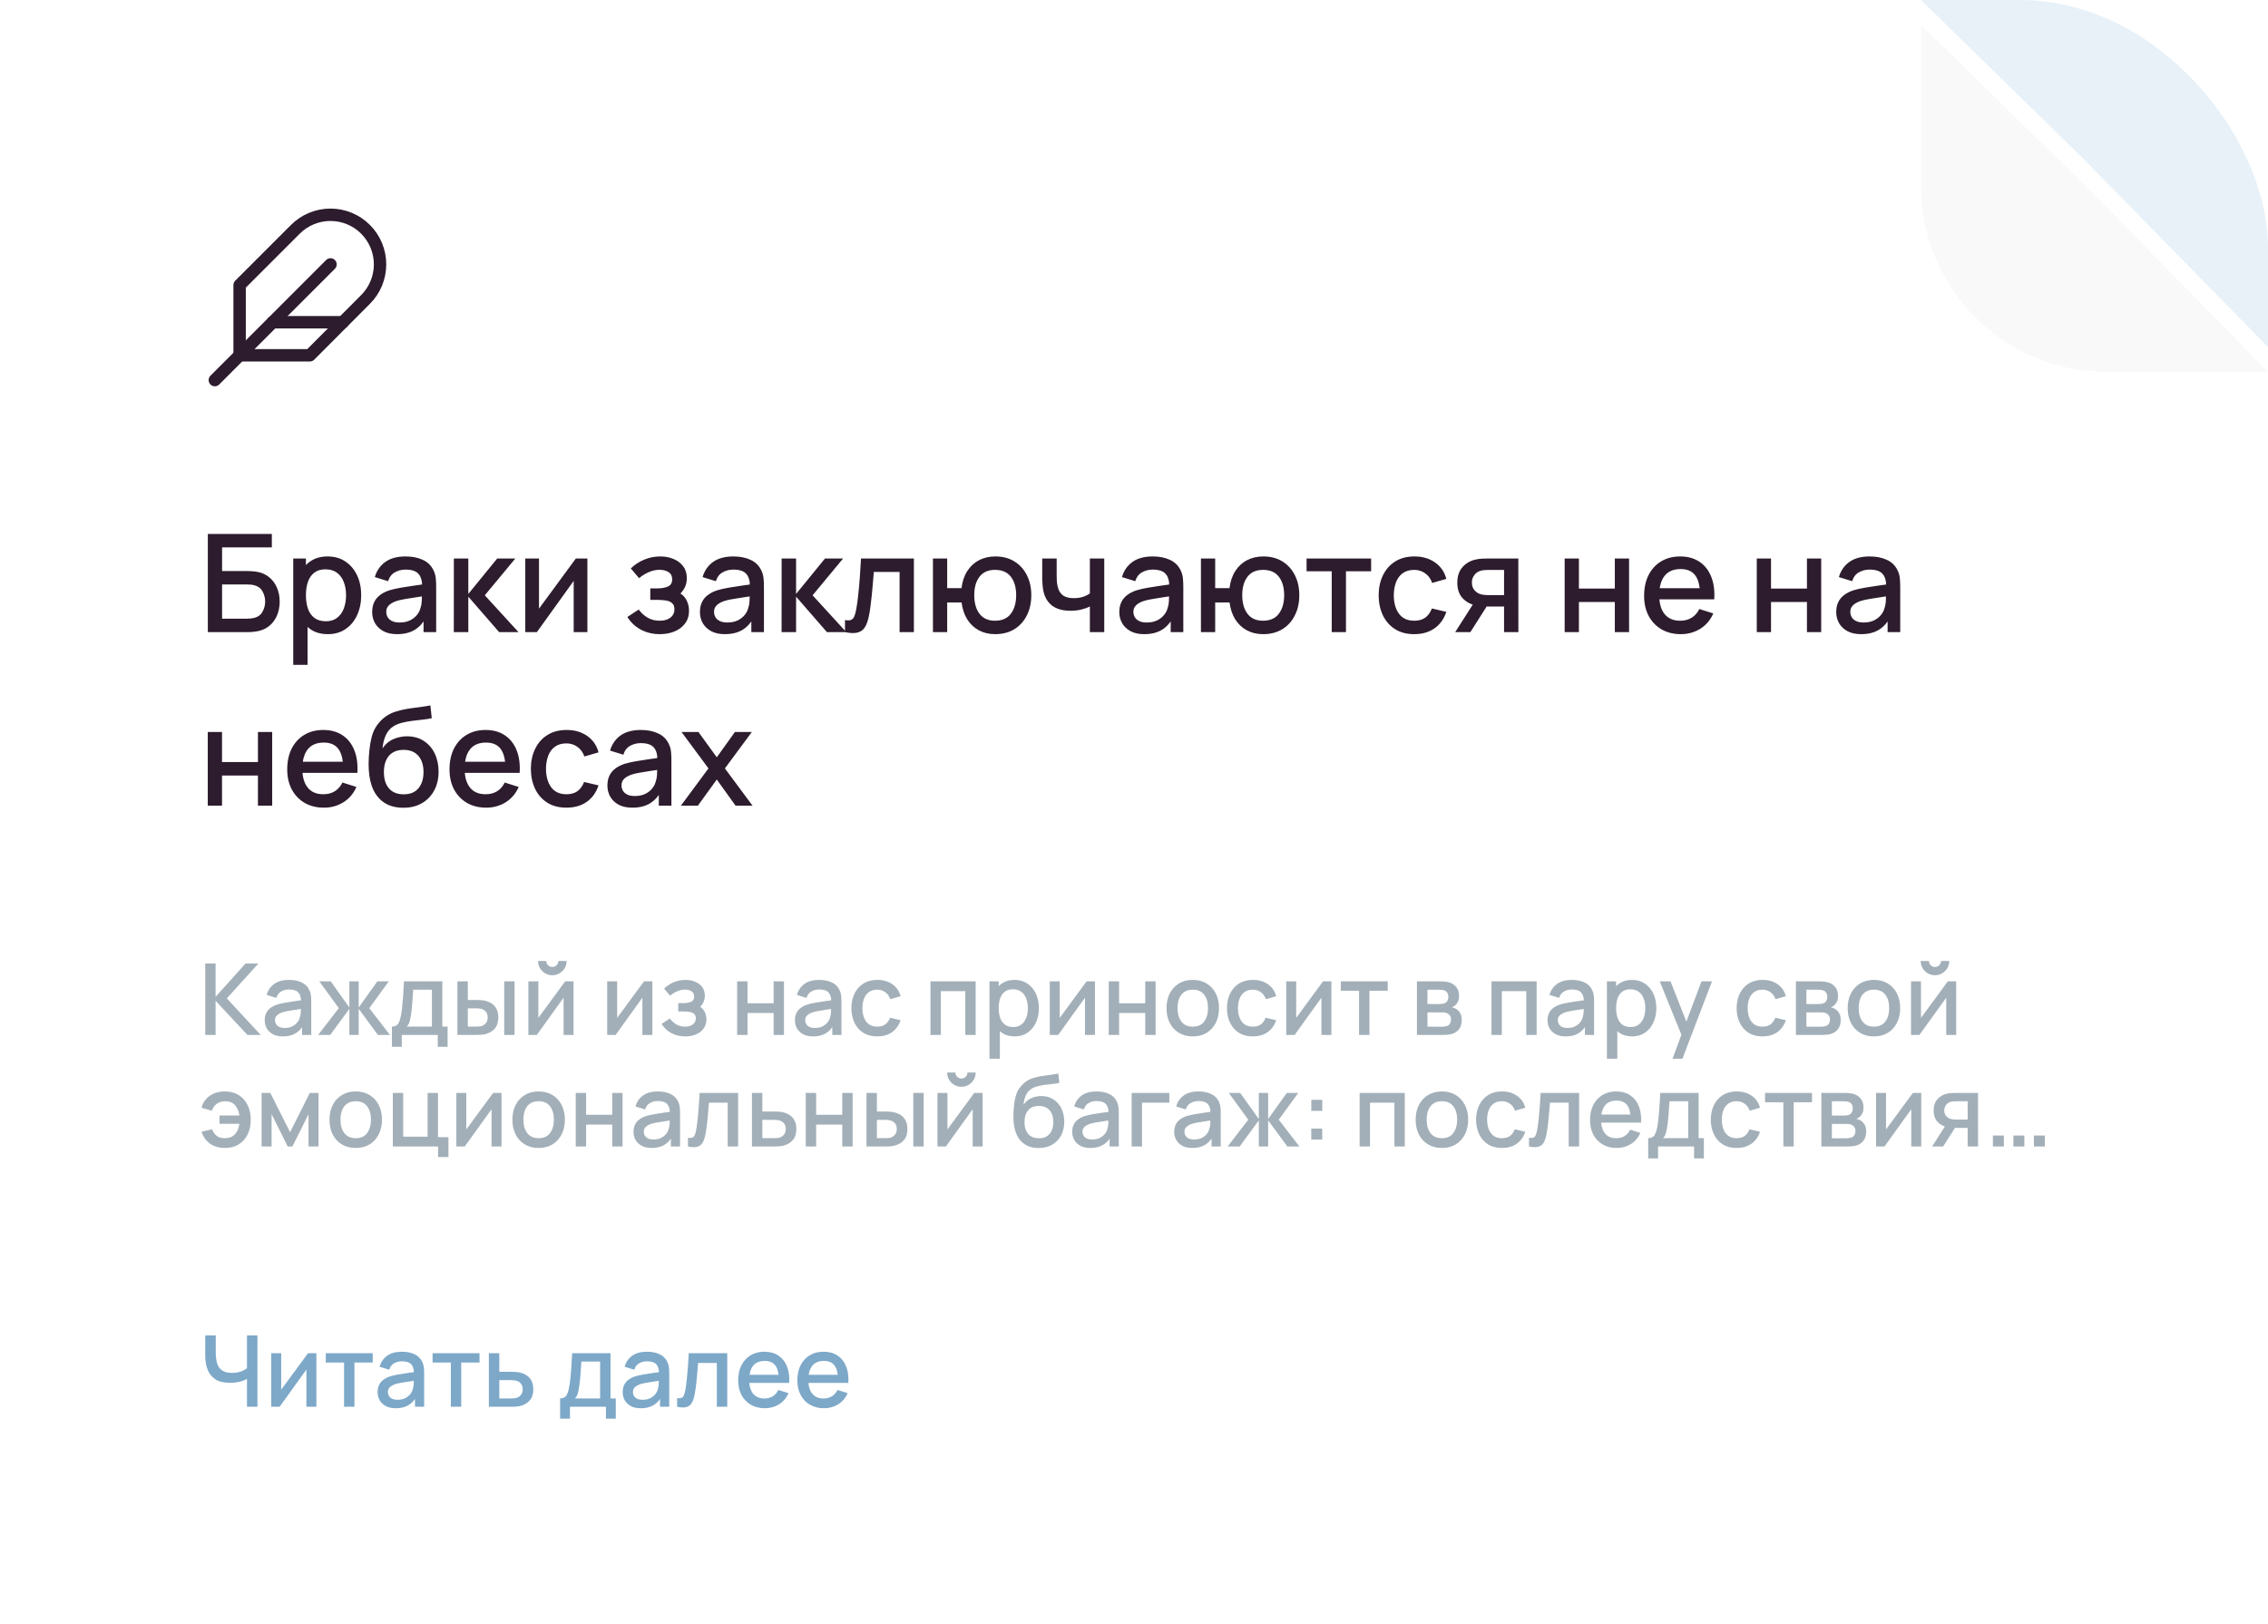 <?xml version="1.0" encoding="UTF-8"?> <svg xmlns="http://www.w3.org/2000/svg" width="366" height="262" viewBox="0 0 366 262" fill="none"><g clip-path="url(#clip0_5312_48907)"><rect width="366" height="262" rx="40" fill="white"></rect><path d="M58.988 48.321C60.489 46.82 61.332 44.784 61.332 42.661C61.332 40.538 60.489 38.502 58.988 37.001C57.487 35.5 55.451 34.656 53.328 34.656C51.205 34.656 49.169 35.5 47.668 37.001L38.668 46.001V57.334H50.001L58.988 48.321Z" stroke="#2D1C2D" stroke-width="2" stroke-linecap="round" stroke-linejoin="round"></path><path d="M53.335 42.666L34.668 61.333" stroke="#2D1C2D" stroke-width="2" stroke-linecap="round" stroke-linejoin="round"></path><path d="M55.333 52H44" stroke="#2D1C2D" stroke-width="2" stroke-linecap="round" stroke-linejoin="round"></path><path d="M33.54 102V86.16H43.869V88.327H35.839V92.144H39.942C40.089 92.144 40.276 92.151 40.503 92.166C40.738 92.173 40.958 92.192 41.163 92.221C42.021 92.324 42.743 92.602 43.33 93.057C43.924 93.512 44.371 94.087 44.672 94.784C44.98 95.481 45.134 96.243 45.134 97.072C45.134 97.901 44.984 98.663 44.683 99.36C44.382 100.057 43.935 100.632 43.341 101.087C42.754 101.542 42.028 101.82 41.163 101.923C40.958 101.952 40.741 101.974 40.514 101.989C40.287 101.996 40.096 102 39.942 102H33.54ZM35.839 99.833H39.854C40.001 99.833 40.162 99.826 40.338 99.811C40.521 99.796 40.694 99.774 40.855 99.745C41.566 99.598 42.065 99.261 42.351 98.733C42.644 98.205 42.791 97.651 42.791 97.072C42.791 96.485 42.644 95.932 42.351 95.411C42.065 94.883 41.566 94.546 40.855 94.399C40.694 94.362 40.521 94.34 40.338 94.333C40.162 94.318 40.001 94.311 39.854 94.311H35.839V99.833ZM52.91 102.33C51.773 102.33 50.82 102.055 50.05 101.505C49.28 100.948 48.697 100.196 48.301 99.25C47.905 98.304 47.707 97.237 47.707 96.049C47.707 94.861 47.901 93.794 48.29 92.848C48.686 91.902 49.265 91.158 50.028 90.615C50.798 90.065 51.744 89.79 52.866 89.79C53.981 89.79 54.941 90.065 55.748 90.615C56.562 91.158 57.189 91.902 57.629 92.848C58.069 93.787 58.289 94.854 58.289 96.049C58.289 97.237 58.069 98.308 57.629 99.261C57.196 100.207 56.577 100.955 55.77 101.505C54.971 102.055 54.017 102.33 52.91 102.33ZM47.322 107.28V90.12H49.368V98.667H49.632V107.28H47.322ZM52.591 100.251C53.324 100.251 53.929 100.064 54.406 99.69C54.89 99.316 55.249 98.814 55.484 98.183C55.726 97.545 55.847 96.834 55.847 96.049C55.847 95.272 55.726 94.568 55.484 93.937C55.249 93.306 54.886 92.804 54.395 92.43C53.904 92.056 53.277 91.869 52.514 91.869C51.795 91.869 51.201 92.045 50.732 92.397C50.27 92.749 49.925 93.24 49.698 93.871C49.478 94.502 49.368 95.228 49.368 96.049C49.368 96.87 49.478 97.596 49.698 98.227C49.918 98.858 50.266 99.353 50.743 99.712C51.22 100.071 51.836 100.251 52.591 100.251ZM64.073 102.33C63.193 102.33 62.456 102.169 61.862 101.846C61.268 101.516 60.817 101.083 60.509 100.548C60.208 100.005 60.058 99.411 60.058 98.766C60.058 98.165 60.164 97.637 60.377 97.182C60.589 96.727 60.905 96.342 61.323 96.027C61.741 95.704 62.254 95.444 62.863 95.246C63.391 95.092 63.988 94.956 64.656 94.839C65.323 94.722 66.023 94.612 66.757 94.509C67.497 94.406 68.231 94.304 68.957 94.201L68.121 94.663C68.135 93.732 67.937 93.042 67.527 92.595C67.123 92.14 66.427 91.913 65.437 91.913C64.813 91.913 64.241 92.06 63.721 92.353C63.2 92.639 62.837 93.116 62.632 93.783L60.487 93.123C60.78 92.104 61.337 91.293 62.159 90.692C62.987 90.091 64.087 89.79 65.459 89.79C66.522 89.79 67.446 89.973 68.231 90.34C69.023 90.699 69.602 91.271 69.969 92.056C70.159 92.445 70.277 92.855 70.321 93.288C70.365 93.721 70.387 94.186 70.387 94.685V102H68.352V99.283L68.748 99.635C68.256 100.544 67.629 101.223 66.867 101.67C66.111 102.11 65.18 102.33 64.073 102.33ZM64.48 100.449C65.132 100.449 65.693 100.335 66.163 100.108C66.632 99.873 67.01 99.576 67.296 99.217C67.582 98.858 67.769 98.484 67.857 98.095C67.981 97.743 68.051 97.347 68.066 96.907C68.088 96.467 68.099 96.115 68.099 95.851L68.847 96.126C68.121 96.236 67.461 96.335 66.867 96.423C66.273 96.511 65.734 96.599 65.25 96.687C64.773 96.768 64.348 96.867 63.974 96.984C63.658 97.094 63.376 97.226 63.127 97.38C62.885 97.534 62.69 97.721 62.544 97.941C62.404 98.161 62.335 98.429 62.335 98.744C62.335 99.052 62.412 99.338 62.566 99.602C62.72 99.859 62.954 100.064 63.27 100.218C63.585 100.372 63.988 100.449 64.48 100.449ZM73.232 102L73.243 90.12H75.575V95.84L80.239 90.12H83.165L78.237 96.06L83.671 102H80.547L75.575 96.28V102H73.232ZM94.79 90.12V102H92.579V93.739L86.639 102H84.769V90.12H86.98V98.216L92.931 90.12H94.79ZM106.504 102.33C105.352 102.33 104.318 102.084 103.402 101.593C102.492 101.102 101.774 100.423 101.246 99.558L103.072 98.359C103.497 98.931 103.988 99.375 104.546 99.69C105.11 100.005 105.745 100.163 106.449 100.163C107.182 100.163 107.761 99.998 108.187 99.668C108.619 99.331 108.836 98.88 108.836 98.315C108.836 97.868 108.711 97.538 108.462 97.325C108.22 97.105 107.882 96.962 107.45 96.896C107.024 96.83 106.54 96.797 105.998 96.797H104.942V94.949H105.998C106.716 94.949 107.307 94.85 107.769 94.652C108.238 94.447 108.473 94.062 108.473 93.497C108.473 92.947 108.271 92.551 107.868 92.309C107.472 92.067 106.999 91.946 106.449 91.946C105.833 91.946 105.235 92.078 104.656 92.342C104.076 92.599 103.57 92.918 103.138 93.299L101.796 91.726C102.426 91.117 103.145 90.644 103.952 90.307C104.766 89.962 105.638 89.79 106.57 89.79C107.332 89.79 108.036 89.926 108.682 90.197C109.334 90.461 109.855 90.853 110.244 91.374C110.64 91.895 110.838 92.536 110.838 93.299C110.838 93.893 110.706 94.436 110.442 94.927C110.178 95.418 109.774 95.866 109.232 96.269L109.166 95.488C109.613 95.627 109.987 95.851 110.288 96.159C110.588 96.467 110.812 96.83 110.959 97.248C111.113 97.659 111.19 98.095 111.19 98.557C111.19 99.356 110.977 100.038 110.552 100.603C110.134 101.168 109.569 101.597 108.858 101.89C108.146 102.183 107.362 102.33 106.504 102.33ZM116.967 102.33C116.087 102.33 115.35 102.169 114.756 101.846C114.162 101.516 113.711 101.083 113.403 100.548C113.103 100.005 112.952 99.411 112.952 98.766C112.952 98.165 113.059 97.637 113.271 97.182C113.484 96.727 113.799 96.342 114.217 96.027C114.635 95.704 115.149 95.444 115.757 95.246C116.285 95.092 116.883 94.956 117.55 94.839C118.218 94.722 118.918 94.612 119.651 94.509C120.392 94.406 121.125 94.304 121.851 94.201L121.015 94.663C121.03 93.732 120.832 93.042 120.421 92.595C120.018 92.14 119.321 91.913 118.331 91.913C117.708 91.913 117.136 92.06 116.615 92.353C116.095 92.639 115.732 93.116 115.526 93.783L113.381 93.123C113.675 92.104 114.232 91.293 115.053 90.692C115.882 90.091 116.982 89.79 118.353 89.79C119.417 89.79 120.341 89.973 121.125 90.34C121.917 90.699 122.497 91.271 122.863 92.056C123.054 92.445 123.171 92.855 123.215 93.288C123.259 93.721 123.281 94.186 123.281 94.685V102H121.246V99.283L121.642 99.635C121.151 100.544 120.524 101.223 119.761 101.67C119.006 102.11 118.075 102.33 116.967 102.33ZM117.374 100.449C118.027 100.449 118.588 100.335 119.057 100.108C119.527 99.873 119.904 99.576 120.19 99.217C120.476 98.858 120.663 98.484 120.751 98.095C120.876 97.743 120.946 97.347 120.96 96.907C120.982 96.467 120.993 96.115 120.993 95.851L121.741 96.126C121.015 96.236 120.355 96.335 119.761 96.423C119.167 96.511 118.628 96.599 118.144 96.687C117.668 96.768 117.242 96.867 116.868 96.984C116.553 97.094 116.271 97.226 116.021 97.38C115.779 97.534 115.585 97.721 115.438 97.941C115.299 98.161 115.229 98.429 115.229 98.744C115.229 99.052 115.306 99.338 115.46 99.602C115.614 99.859 115.849 100.064 116.164 100.218C116.48 100.372 116.883 100.449 117.374 100.449ZM126.127 102L126.138 90.12H128.47V95.84L133.134 90.12H136.06L131.132 96.06L136.566 102H133.442L128.47 96.28V102H126.127ZM136.36 102V100.053C136.8 100.134 137.134 100.123 137.361 100.02C137.596 99.91 137.768 99.712 137.878 99.426C137.995 99.14 138.094 98.77 138.175 98.315C138.3 97.648 138.406 96.889 138.494 96.038C138.589 95.18 138.674 94.252 138.747 93.255C138.82 92.258 138.886 91.213 138.945 90.12H147.481V102H145.171V92.287H141.013C140.969 92.866 140.918 93.482 140.859 94.135C140.808 94.78 140.749 95.422 140.683 96.06C140.617 96.698 140.547 97.296 140.474 97.853C140.401 98.41 140.324 98.887 140.243 99.283C140.096 100.075 139.88 100.706 139.594 101.175C139.315 101.637 138.919 101.934 138.406 102.066C137.893 102.205 137.211 102.183 136.36 102ZM160.597 102.33C159.615 102.33 158.738 102.125 157.968 101.714C157.206 101.303 156.582 100.717 156.098 99.954C155.614 99.184 155.306 98.271 155.174 97.215H152.853V102H150.554V90.12H152.853V94.905H155.163C155.295 93.827 155.607 92.907 156.098 92.144C156.59 91.381 157.22 90.798 157.99 90.395C158.768 89.992 159.648 89.79 160.63 89.79C161.811 89.79 162.834 90.058 163.699 90.593C164.565 91.128 165.236 91.869 165.712 92.815C166.189 93.754 166.427 94.828 166.427 96.038C166.427 97.277 166.185 98.37 165.701 99.316C165.225 100.262 164.55 101.003 163.677 101.538C162.805 102.066 161.778 102.33 160.597 102.33ZM160.564 100.163C161.716 100.163 162.574 99.782 163.138 99.019C163.703 98.256 163.985 97.266 163.985 96.049C163.985 94.795 163.699 93.801 163.127 93.068C162.563 92.327 161.712 91.957 160.575 91.957C159.468 91.957 158.632 92.327 158.067 93.068C157.503 93.801 157.22 94.791 157.22 96.038C157.22 97.292 157.503 98.293 158.067 99.041C158.639 99.789 159.472 100.163 160.564 100.163ZM175.878 102V97.864C175.474 98.069 175.001 98.238 174.459 98.37C173.916 98.495 173.344 98.557 172.743 98.557C171.525 98.557 170.546 98.286 169.806 97.743C169.072 97.193 168.596 96.401 168.376 95.367C168.317 95.059 168.273 94.744 168.244 94.421C168.214 94.091 168.196 93.79 168.189 93.519C168.189 93.248 168.189 93.046 168.189 92.914V90.12H170.521V92.914C170.521 93.105 170.528 93.358 170.543 93.673C170.557 93.981 170.598 94.282 170.664 94.575C170.803 95.235 171.082 95.726 171.5 96.049C171.918 96.364 172.508 96.522 173.271 96.522C173.821 96.522 174.316 96.452 174.756 96.313C175.203 96.166 175.577 95.979 175.878 95.752V90.12H178.199V102H175.878ZM184.643 102.33C183.763 102.33 183.026 102.169 182.432 101.846C181.838 101.516 181.387 101.083 181.079 100.548C180.778 100.005 180.628 99.411 180.628 98.766C180.628 98.165 180.734 97.637 180.947 97.182C181.16 96.727 181.475 96.342 181.893 96.027C182.311 95.704 182.824 95.444 183.433 95.246C183.961 95.092 184.559 94.956 185.226 94.839C185.893 94.722 186.594 94.612 187.327 94.509C188.068 94.406 188.801 94.304 189.527 94.201L188.691 94.663C188.706 93.732 188.508 93.042 188.097 92.595C187.694 92.14 186.997 91.913 186.007 91.913C185.384 91.913 184.812 92.06 184.291 92.353C183.77 92.639 183.407 93.116 183.202 93.783L181.057 93.123C181.35 92.104 181.908 91.293 182.729 90.692C183.558 90.091 184.658 89.79 186.029 89.79C187.092 89.79 188.016 89.973 188.801 90.34C189.593 90.699 190.172 91.271 190.539 92.056C190.73 92.445 190.847 92.855 190.891 93.288C190.935 93.721 190.957 94.186 190.957 94.685V102H188.922V99.283L189.318 99.635C188.827 100.544 188.2 101.223 187.437 101.67C186.682 102.11 185.75 102.33 184.643 102.33ZM185.05 100.449C185.703 100.449 186.264 100.335 186.733 100.108C187.202 99.873 187.58 99.576 187.866 99.217C188.152 98.858 188.339 98.484 188.427 98.095C188.552 97.743 188.621 97.347 188.636 96.907C188.658 96.467 188.669 96.115 188.669 95.851L189.417 96.126C188.691 96.236 188.031 96.335 187.437 96.423C186.843 96.511 186.304 96.599 185.82 96.687C185.343 96.768 184.918 96.867 184.544 96.984C184.229 97.094 183.946 97.226 183.697 97.38C183.455 97.534 183.261 97.721 183.114 97.941C182.975 98.161 182.905 98.429 182.905 98.744C182.905 99.052 182.982 99.338 183.136 99.602C183.29 99.859 183.525 100.064 183.84 100.218C184.155 100.372 184.559 100.449 185.05 100.449ZM203.845 102.33C202.863 102.33 201.986 102.125 201.216 101.714C200.454 101.303 199.83 100.717 199.346 99.954C198.862 99.184 198.554 98.271 198.422 97.215H196.101V102H193.802V90.12H196.101V94.905H198.411C198.543 93.827 198.855 92.907 199.346 92.144C199.838 91.381 200.468 90.798 201.238 90.395C202.016 89.992 202.896 89.79 203.878 89.79C205.059 89.79 206.082 90.058 206.947 90.593C207.813 91.128 208.484 91.869 208.96 92.815C209.437 93.754 209.675 94.828 209.675 96.038C209.675 97.277 209.433 98.37 208.949 99.316C208.473 100.262 207.798 101.003 206.925 101.538C206.053 102.066 205.026 102.33 203.845 102.33ZM203.812 100.163C204.964 100.163 205.822 99.782 206.386 99.019C206.951 98.256 207.233 97.266 207.233 96.049C207.233 94.795 206.947 93.801 206.375 93.068C205.811 92.327 204.96 91.957 203.823 91.957C202.716 91.957 201.88 92.327 201.315 93.068C200.751 93.801 200.468 94.791 200.468 96.038C200.468 97.292 200.751 98.293 201.315 99.041C201.887 99.789 202.72 100.163 203.812 100.163ZM214.908 102V92.188H210.849V90.12H221.266V92.188H217.207V102H214.908ZM228.222 102.33C227.004 102.33 225.97 102.059 225.12 101.516C224.269 100.973 223.616 100.229 223.162 99.283C222.714 98.337 222.487 97.263 222.48 96.06C222.487 94.835 222.722 93.754 223.184 92.815C223.646 91.869 224.306 91.128 225.164 90.593C226.022 90.058 227.052 89.79 228.255 89.79C229.553 89.79 230.66 90.113 231.577 90.758C232.501 91.403 233.109 92.287 233.403 93.409L231.115 94.069C230.887 93.402 230.513 92.885 229.993 92.518C229.479 92.144 228.889 91.957 228.222 91.957C227.466 91.957 226.847 92.137 226.363 92.496C225.879 92.848 225.519 93.332 225.285 93.948C225.05 94.564 224.929 95.268 224.922 96.06C224.929 97.285 225.208 98.275 225.758 99.03C226.315 99.785 227.136 100.163 228.222 100.163C228.962 100.163 229.56 99.994 230.015 99.657C230.477 99.312 230.829 98.821 231.071 98.183L233.403 98.733C233.014 99.892 232.372 100.783 231.478 101.406C230.583 102.022 229.498 102.33 228.222 102.33ZM242.72 102V97.875H240.366C240.087 97.875 239.754 97.864 239.365 97.842C238.984 97.82 238.624 97.78 238.287 97.721C237.4 97.56 236.659 97.175 236.065 96.566C235.471 95.95 235.174 95.103 235.174 94.025C235.174 92.984 235.453 92.148 236.01 91.517C236.575 90.879 237.29 90.468 238.155 90.285C238.529 90.197 238.91 90.149 239.299 90.142C239.695 90.127 240.029 90.12 240.3 90.12H245.019L245.03 102H242.72ZM234.833 102L237.836 97.303H240.267L237.286 102H234.833ZM240.168 96.027H242.72V91.968H240.168C240.007 91.968 239.809 91.975 239.574 91.99C239.339 92.005 239.112 92.045 238.892 92.111C238.665 92.177 238.445 92.294 238.232 92.463C238.027 92.632 237.858 92.848 237.726 93.112C237.594 93.369 237.528 93.666 237.528 94.003C237.528 94.509 237.671 94.927 237.957 95.257C238.243 95.58 238.584 95.792 238.98 95.895C239.193 95.954 239.405 95.99 239.618 96.005C239.831 96.02 240.014 96.027 240.168 96.027ZM252.498 102V90.12H254.797V94.971H260.594V90.12H262.893V102H260.594V97.138H254.797V102H252.498ZM271.248 102.33C270.068 102.33 269.03 102.073 268.135 101.56C267.248 101.039 266.555 100.317 266.056 99.393C265.565 98.462 265.319 97.384 265.319 96.159C265.319 94.861 265.561 93.735 266.045 92.782C266.537 91.829 267.219 91.092 268.091 90.571C268.964 90.05 269.98 89.79 271.138 89.79C272.348 89.79 273.379 90.072 274.229 90.637C275.08 91.194 275.714 91.99 276.132 93.024C276.558 94.058 276.726 95.286 276.638 96.709H274.339V95.873C274.325 94.494 274.061 93.475 273.547 92.815C273.041 92.155 272.268 91.825 271.226 91.825C270.075 91.825 269.21 92.188 268.63 92.914C268.051 93.64 267.761 94.689 267.761 96.06C267.761 97.365 268.051 98.377 268.63 99.096C269.21 99.807 270.046 100.163 271.138 100.163C271.857 100.163 272.477 100.002 272.997 99.679C273.525 99.349 273.936 98.88 274.229 98.271L276.484 98.986C276.022 100.049 275.322 100.874 274.383 101.461C273.445 102.04 272.4 102.33 271.248 102.33ZM267.013 96.709V94.916H275.494V96.709H267.013ZM283.5 102V90.12H285.799V94.971H291.596V90.12H293.895V102H291.596V97.138H285.799V102H283.5ZM300.336 102.33C299.456 102.33 298.719 102.169 298.125 101.846C297.531 101.516 297.08 101.083 296.772 100.548C296.472 100.005 296.321 99.411 296.321 98.766C296.321 98.165 296.428 97.637 296.64 97.182C296.853 96.727 297.168 96.342 297.586 96.027C298.004 95.704 298.518 95.444 299.126 95.246C299.654 95.092 300.252 94.956 300.919 94.839C301.587 94.722 302.287 94.612 303.02 94.509C303.761 94.406 304.494 94.304 305.22 94.201L304.384 94.663C304.399 93.732 304.201 93.042 303.79 92.595C303.387 92.14 302.69 91.913 301.7 91.913C301.077 91.913 300.505 92.06 299.984 92.353C299.464 92.639 299.101 93.116 298.895 93.783L296.75 93.123C297.044 92.104 297.601 91.293 298.422 90.692C299.251 90.091 300.351 89.79 301.722 89.79C302.786 89.79 303.71 89.973 304.494 90.34C305.286 90.699 305.866 91.271 306.232 92.056C306.423 92.445 306.54 92.855 306.584 93.288C306.628 93.721 306.65 94.186 306.65 94.685V102H304.615V99.283L305.011 99.635C304.52 100.544 303.893 101.223 303.13 101.67C302.375 102.11 301.444 102.33 300.336 102.33ZM300.743 100.449C301.396 100.449 301.957 100.335 302.426 100.108C302.896 99.873 303.273 99.576 303.559 99.217C303.845 98.858 304.032 98.484 304.12 98.095C304.245 97.743 304.315 97.347 304.329 96.907C304.351 96.467 304.362 96.115 304.362 95.851L305.11 96.126C304.384 96.236 303.724 96.335 303.13 96.423C302.536 96.511 301.997 96.599 301.513 96.687C301.037 96.768 300.611 96.867 300.237 96.984C299.922 97.094 299.64 97.226 299.39 97.38C299.148 97.534 298.954 97.721 298.807 97.941C298.668 98.161 298.598 98.429 298.598 98.744C298.598 99.052 298.675 99.338 298.829 99.602C298.983 99.859 299.218 100.064 299.533 100.218C299.849 100.372 300.252 100.449 300.743 100.449ZM33.529 130V118.12H35.828V122.971H41.625V118.12H43.924V130H41.625V125.138H35.828V130H33.529ZM52.28 130.33C51.099 130.33 50.061 130.073 49.167 129.56C48.279 129.039 47.586 128.317 47.088 127.393C46.596 126.462 46.351 125.384 46.351 124.159C46.351 122.861 46.593 121.735 47.077 120.782C47.568 119.829 48.25 119.092 49.123 118.571C49.995 118.05 51.011 117.79 52.17 117.79C53.38 117.79 54.41 118.072 55.261 118.637C56.111 119.194 56.746 119.99 57.164 121.024C57.589 122.058 57.758 123.286 57.67 124.709H55.371V123.873C55.356 122.494 55.092 121.475 54.579 120.815C54.073 120.155 53.299 119.825 52.258 119.825C51.106 119.825 50.241 120.188 49.662 120.914C49.082 121.64 48.793 122.689 48.793 124.06C48.793 125.365 49.082 126.377 49.662 127.096C50.241 127.807 51.077 128.163 52.17 128.163C52.888 128.163 53.508 128.002 54.029 127.679C54.557 127.349 54.967 126.88 55.261 126.271L57.516 126.986C57.054 128.049 56.353 128.874 55.415 129.461C54.476 130.04 53.431 130.33 52.28 130.33ZM48.045 124.709V122.916H56.526V124.709H48.045ZM65.022 130.341C63.892 130.334 62.932 130.088 62.14 129.604C61.348 129.12 60.728 128.423 60.281 127.514C59.841 126.597 59.584 125.494 59.511 124.203C59.474 123.58 59.478 122.89 59.522 122.135C59.566 121.372 59.646 120.635 59.764 119.924C59.888 119.213 60.046 118.619 60.237 118.142C60.449 117.614 60.739 117.13 61.106 116.69C61.472 116.243 61.876 115.869 62.316 115.568C62.785 115.245 63.306 114.996 63.878 114.82C64.45 114.637 65.047 114.494 65.671 114.391C66.301 114.288 66.936 114.2 67.574 114.127C68.219 114.046 68.846 113.947 69.455 113.83L69.675 115.887C69.271 115.982 68.795 116.059 68.245 116.118C67.702 116.177 67.137 116.243 66.551 116.316C65.971 116.389 65.418 116.492 64.89 116.624C64.362 116.756 63.903 116.943 63.515 117.185C62.965 117.522 62.543 118.014 62.25 118.659C61.964 119.304 61.791 120.005 61.733 120.76C62.187 120.071 62.767 119.576 63.471 119.275C64.175 118.967 64.904 118.813 65.66 118.813C66.716 118.813 67.625 119.062 68.388 119.561C69.158 120.06 69.748 120.738 70.159 121.596C70.569 122.454 70.775 123.426 70.775 124.511C70.775 125.684 70.533 126.711 70.049 127.591C69.572 128.464 68.901 129.146 68.036 129.637C67.17 130.121 66.166 130.356 65.022 130.341ZM65.143 128.174C66.199 128.174 66.994 127.848 67.53 127.195C68.072 126.542 68.344 125.673 68.344 124.588C68.344 123.473 68.065 122.597 67.508 121.959C66.95 121.321 66.162 121.002 65.143 121.002C64.109 121.002 63.317 121.321 62.767 121.959C62.224 122.597 61.953 123.473 61.953 124.588C61.953 125.717 62.228 126.597 62.778 127.228C63.328 127.859 64.116 128.174 65.143 128.174ZM78.469 130.33C77.288 130.33 76.251 130.073 75.356 129.56C74.469 129.039 73.776 128.317 73.277 127.393C72.786 126.462 72.54 125.384 72.54 124.159C72.54 122.861 72.782 121.735 73.266 120.782C73.757 119.829 74.439 119.092 75.312 118.571C76.185 118.05 77.201 117.79 78.359 117.79C79.569 117.79 80.6 118.072 81.45 118.637C82.301 119.194 82.935 119.99 83.353 121.024C83.778 122.058 83.947 123.286 83.859 124.709H81.56V123.873C81.546 122.494 81.281 121.475 80.768 120.815C80.262 120.155 79.489 119.825 78.447 119.825C77.296 119.825 76.43 120.188 75.851 120.914C75.272 121.64 74.982 122.689 74.982 124.06C74.982 125.365 75.272 126.377 75.851 127.096C76.43 127.807 77.266 128.163 78.359 128.163C79.078 128.163 79.698 128.002 80.218 127.679C80.746 127.349 81.157 126.88 81.45 126.271L83.705 126.986C83.243 128.049 82.543 128.874 81.604 129.461C80.665 130.04 79.621 130.33 78.469 130.33ZM74.234 124.709V122.916H82.715V124.709H74.234ZM91.409 130.33C90.192 130.33 89.158 130.059 88.307 129.516C87.456 128.973 86.804 128.229 86.349 127.283C85.902 126.337 85.674 125.263 85.667 124.06C85.674 122.835 85.909 121.754 86.371 120.815C86.833 119.869 87.493 119.128 88.351 118.593C89.209 118.058 90.239 117.79 91.442 117.79C92.74 117.79 93.847 118.113 94.764 118.758C95.688 119.403 96.297 120.287 96.59 121.409L94.302 122.069C94.075 121.402 93.701 120.885 93.18 120.518C92.667 120.144 92.076 119.957 91.409 119.957C90.654 119.957 90.034 120.137 89.55 120.496C89.066 120.848 88.707 121.332 88.472 121.948C88.237 122.564 88.116 123.268 88.109 124.06C88.116 125.285 88.395 126.275 88.945 127.03C89.502 127.785 90.324 128.163 91.409 128.163C92.15 128.163 92.747 127.994 93.202 127.657C93.664 127.312 94.016 126.821 94.258 126.183L96.59 126.733C96.201 127.892 95.56 128.783 94.665 129.406C93.77 130.022 92.685 130.33 91.409 130.33ZM102.036 130.33C101.156 130.33 100.419 130.169 99.825 129.846C99.231 129.516 98.78 129.083 98.472 128.548C98.171 128.005 98.021 127.411 98.021 126.766C98.021 126.165 98.127 125.637 98.34 125.182C98.552 124.727 98.868 124.342 99.286 124.027C99.704 123.704 100.217 123.444 100.826 123.246C101.354 123.092 101.951 122.956 102.619 122.839C103.286 122.722 103.986 122.612 104.72 122.509C105.46 122.406 106.194 122.304 106.92 122.201L106.084 122.663C106.098 121.732 105.9 121.042 105.49 120.595C105.086 120.14 104.39 119.913 103.4 119.913C102.776 119.913 102.204 120.06 101.684 120.353C101.163 120.639 100.8 121.116 100.595 121.783L98.45 121.123C98.743 120.104 99.3 119.293 100.122 118.692C100.95 118.091 102.05 117.79 103.422 117.79C104.485 117.79 105.409 117.973 106.194 118.34C106.986 118.699 107.565 119.271 107.932 120.056C108.122 120.445 108.24 120.855 108.284 121.288C108.328 121.721 108.35 122.186 108.35 122.685V130H106.315V127.283L106.711 127.635C106.219 128.544 105.592 129.223 104.83 129.67C104.074 130.11 103.143 130.33 102.036 130.33ZM102.443 128.449C103.095 128.449 103.656 128.335 104.126 128.108C104.595 127.873 104.973 127.576 105.259 127.217C105.545 126.858 105.732 126.484 105.82 126.095C105.944 125.743 106.014 125.347 106.029 124.907C106.051 124.467 106.062 124.115 106.062 123.851L106.81 124.126C106.084 124.236 105.424 124.335 104.83 124.423C104.236 124.511 103.697 124.599 103.213 124.687C102.736 124.768 102.311 124.867 101.937 124.984C101.621 125.094 101.339 125.226 101.09 125.38C100.848 125.534 100.653 125.721 100.507 125.941C100.367 126.161 100.298 126.429 100.298 126.744C100.298 127.052 100.375 127.338 100.529 127.602C100.683 127.859 100.917 128.064 101.233 128.218C101.548 128.372 101.951 128.449 102.443 128.449ZM109.886 130L114.33 123.994L109.985 118.12H112.713L115.672 122.201L118.598 118.12H121.326L116.981 123.994L121.436 130H118.697L115.672 125.787L112.625 130H109.886Z" fill="#2D1C2D"></path><path d="M33.12 167V155.48H34.792V160.856L39.616 155.48H41.696L36.6 161.104L42.072 167H39.928L34.792 161.496V167H33.12ZM45.638 167.24C44.998 167.24 44.462 167.123 44.03 166.888C43.598 166.648 43.27 166.333 43.046 165.944C42.828 165.549 42.718 165.117 42.718 164.648C42.718 164.211 42.795 163.827 42.95 163.496C43.105 163.165 43.334 162.885 43.638 162.656C43.942 162.421 44.316 162.232 44.758 162.088C45.142 161.976 45.577 161.877 46.062 161.792C46.547 161.707 47.057 161.627 47.59 161.552C48.129 161.477 48.662 161.403 49.19 161.328L48.582 161.664C48.593 160.987 48.449 160.485 48.15 160.16C47.857 159.829 47.35 159.664 46.63 159.664C46.177 159.664 45.761 159.771 45.382 159.984C45.004 160.192 44.739 160.539 44.59 161.024L43.03 160.544C43.243 159.803 43.649 159.213 44.246 158.776C44.849 158.339 45.649 158.12 46.646 158.12C47.419 158.12 48.092 158.253 48.662 158.52C49.238 158.781 49.66 159.197 49.926 159.768C50.065 160.051 50.15 160.349 50.182 160.664C50.214 160.979 50.23 161.317 50.23 161.68V167H48.75V165.024L49.038 165.28C48.681 165.941 48.225 166.435 47.67 166.76C47.121 167.08 46.444 167.24 45.638 167.24ZM45.934 165.872C46.409 165.872 46.817 165.789 47.158 165.624C47.499 165.453 47.774 165.237 47.982 164.976C48.19 164.715 48.326 164.443 48.39 164.16C48.481 163.904 48.532 163.616 48.542 163.296C48.558 162.976 48.566 162.72 48.566 162.528L49.11 162.728C48.582 162.808 48.102 162.88 47.67 162.944C47.238 163.008 46.846 163.072 46.494 163.136C46.148 163.195 45.838 163.267 45.566 163.352C45.337 163.432 45.132 163.528 44.95 163.64C44.774 163.752 44.633 163.888 44.526 164.048C44.425 164.208 44.374 164.403 44.374 164.632C44.374 164.856 44.43 165.064 44.542 165.256C44.654 165.443 44.825 165.592 45.054 165.704C45.283 165.816 45.577 165.872 45.934 165.872ZM51.347 167L54.675 162.68L51.532 158.36H53.371L56.38 162.576V158.36H57.883V162.576L60.892 158.36H62.739L59.596 162.68L62.923 167H60.98L57.883 162.784V167H56.38V162.784L53.291 167H51.347ZM63.246 168.92V165.656C63.72 165.656 64.059 165.499 64.262 165.184C64.47 164.864 64.635 164.323 64.758 163.56C64.832 163.096 64.894 162.603 64.942 162.08C64.995 161.557 65.04 160.992 65.078 160.384C65.115 159.771 65.152 159.096 65.19 158.36H71.382V165.656H72.23V168.92H70.646V167H64.838V168.92H63.246ZM65.638 165.656H69.702V159.704H66.678C66.656 160.056 66.632 160.419 66.606 160.792C66.584 161.165 66.558 161.536 66.526 161.904C66.499 162.272 66.467 162.624 66.43 162.96C66.392 163.296 66.35 163.6 66.302 163.872C66.238 164.293 66.16 164.645 66.07 164.928C65.984 165.211 65.84 165.453 65.638 165.656ZM73.815 167V158.36H75.495V161.36H76.631C76.876 161.36 77.141 161.365 77.423 161.376C77.706 161.387 77.946 161.413 78.143 161.456C78.607 161.552 79.01 161.712 79.351 161.936C79.692 162.16 79.954 162.459 80.135 162.832C80.322 163.2 80.415 163.653 80.415 164.192C80.415 164.944 80.221 165.544 79.831 165.992C79.442 166.435 78.914 166.733 78.247 166.888C78.034 166.936 77.781 166.968 77.487 166.984C77.199 166.995 76.933 167 76.687 167H73.815ZM75.495 165.656H76.783C76.922 165.656 77.076 165.651 77.247 165.64C77.418 165.629 77.575 165.605 77.719 165.568C77.97 165.493 78.197 165.341 78.399 165.112C78.602 164.883 78.703 164.576 78.703 164.192C78.703 163.797 78.602 163.483 78.399 163.248C78.202 163.013 77.951 162.861 77.647 162.792C77.508 162.755 77.362 162.731 77.207 162.72C77.058 162.709 76.916 162.704 76.783 162.704H75.495V165.656ZM81.367 167V158.36H83.039V167H81.367ZM89.132 157.368C88.711 157.368 88.324 157.264 87.972 157.056C87.626 156.848 87.348 156.571 87.14 156.224C86.932 155.877 86.828 155.491 86.828 155.064H88.156C88.156 155.331 88.252 155.56 88.444 155.752C88.636 155.944 88.866 156.04 89.132 156.04C89.404 156.04 89.634 155.944 89.82 155.752C90.012 155.56 90.108 155.331 90.108 155.064H91.436C91.436 155.491 91.332 155.877 91.124 156.224C90.916 156.571 90.636 156.848 90.284 157.056C89.938 157.264 89.554 157.368 89.132 157.368ZM92.556 158.36V167H90.948V160.992L86.628 167H85.268V158.36H86.876V164.248L91.204 158.36H92.556ZM105.275 158.36V167H103.667V160.992L99.347 167H97.987V158.36H99.595V164.248L103.923 158.36H105.275ZM110.591 167.24C109.753 167.24 109.001 167.061 108.335 166.704C107.673 166.347 107.151 165.853 106.767 165.224L108.095 164.352C108.404 164.768 108.761 165.091 109.167 165.32C109.577 165.549 110.039 165.664 110.551 165.664C111.084 165.664 111.505 165.544 111.815 165.304C112.129 165.059 112.287 164.731 112.287 164.32C112.287 163.995 112.196 163.755 112.015 163.6C111.839 163.44 111.593 163.336 111.279 163.288C110.969 163.24 110.617 163.216 110.223 163.216H109.455V161.872H110.223C110.745 161.872 111.175 161.8 111.511 161.656C111.852 161.507 112.023 161.227 112.023 160.816C112.023 160.416 111.876 160.128 111.583 159.952C111.295 159.776 110.951 159.688 110.551 159.688C110.103 159.688 109.668 159.784 109.247 159.976C108.825 160.163 108.457 160.395 108.143 160.672L107.167 159.528C107.625 159.085 108.148 158.741 108.735 158.496C109.327 158.245 109.961 158.12 110.639 158.12C111.193 158.12 111.705 158.219 112.175 158.416C112.649 158.608 113.028 158.893 113.311 159.272C113.599 159.651 113.743 160.117 113.743 160.672C113.743 161.104 113.647 161.499 113.455 161.856C113.263 162.213 112.969 162.539 112.575 162.832L112.527 162.264C112.852 162.365 113.124 162.528 113.343 162.752C113.561 162.976 113.724 163.24 113.831 163.544C113.943 163.843 113.999 164.16 113.999 164.496C113.999 165.077 113.844 165.573 113.535 165.984C113.231 166.395 112.82 166.707 112.303 166.92C111.785 167.133 111.215 167.24 110.591 167.24ZM118.956 167V158.36H120.628V161.888H124.844V158.36H126.516V167H124.844V163.464H120.628V167H118.956ZM131.201 167.24C130.561 167.24 130.025 167.123 129.593 166.888C129.161 166.648 128.833 166.333 128.609 165.944C128.39 165.549 128.281 165.117 128.281 164.648C128.281 164.211 128.358 163.827 128.513 163.496C128.667 163.165 128.897 162.885 129.201 162.656C129.505 162.421 129.878 162.232 130.321 162.088C130.705 161.976 131.139 161.877 131.625 161.792C132.11 161.707 132.619 161.627 133.153 161.552C133.691 161.477 134.225 161.403 134.753 161.328L134.145 161.664C134.155 160.987 134.011 160.485 133.713 160.16C133.419 159.829 132.913 159.664 132.193 159.664C131.739 159.664 131.323 159.771 130.945 159.984C130.566 160.192 130.302 160.539 130.153 161.024L128.593 160.544C128.806 159.803 129.211 159.213 129.809 158.776C130.411 158.339 131.211 158.12 132.209 158.12C132.982 158.12 133.654 158.253 134.225 158.52C134.801 158.781 135.222 159.197 135.489 159.768C135.627 160.051 135.713 160.349 135.745 160.664C135.777 160.979 135.793 161.317 135.793 161.68V167H134.313V165.024L134.601 165.28C134.243 165.941 133.787 166.435 133.233 166.76C132.683 167.08 132.006 167.24 131.201 167.24ZM131.497 165.872C131.971 165.872 132.379 165.789 132.721 165.624C133.062 165.453 133.337 165.237 133.545 164.976C133.753 164.715 133.889 164.443 133.953 164.16C134.043 163.904 134.094 163.616 134.105 163.296C134.121 162.976 134.129 162.72 134.129 162.528L134.673 162.728C134.145 162.808 133.665 162.88 133.233 162.944C132.801 163.008 132.409 163.072 132.057 163.136C131.71 163.195 131.401 163.267 131.129 163.352C130.899 163.432 130.694 163.528 130.513 163.64C130.337 163.752 130.195 163.888 130.089 164.048C129.987 164.208 129.937 164.403 129.937 164.632C129.937 164.856 129.993 165.064 130.105 165.256C130.217 165.443 130.387 165.592 130.617 165.704C130.846 165.816 131.139 165.872 131.497 165.872ZM141.566 167.24C140.681 167.24 139.929 167.043 139.31 166.648C138.691 166.253 138.217 165.712 137.886 165.024C137.561 164.336 137.395 163.555 137.39 162.68C137.395 161.789 137.566 161.003 137.902 160.32C138.238 159.632 138.718 159.093 139.342 158.704C139.966 158.315 140.715 158.12 141.59 158.12C142.534 158.12 143.339 158.355 144.006 158.824C144.678 159.293 145.121 159.936 145.334 160.752L143.67 161.232C143.505 160.747 143.233 160.371 142.854 160.104C142.481 159.832 142.051 159.696 141.566 159.696C141.017 159.696 140.566 159.827 140.214 160.088C139.862 160.344 139.601 160.696 139.43 161.144C139.259 161.592 139.171 162.104 139.166 162.68C139.171 163.571 139.374 164.291 139.774 164.84C140.179 165.389 140.777 165.664 141.566 165.664C142.105 165.664 142.539 165.541 142.87 165.296C143.206 165.045 143.462 164.688 143.638 164.224L145.334 164.624C145.051 165.467 144.585 166.115 143.934 166.568C143.283 167.016 142.494 167.24 141.566 167.24ZM150.159 167V158.36H157.447V167H155.775V159.936H151.831V167H150.159ZM163.739 167.24C162.912 167.24 162.219 167.04 161.659 166.64C161.099 166.235 160.675 165.688 160.387 165C160.099 164.312 159.955 163.536 159.955 162.672C159.955 161.808 160.096 161.032 160.379 160.344C160.667 159.656 161.088 159.115 161.643 158.72C162.203 158.32 162.891 158.12 163.707 158.12C164.517 158.12 165.216 158.32 165.803 158.72C166.395 159.115 166.851 159.656 167.171 160.344C167.491 161.027 167.651 161.803 167.651 162.672C167.651 163.536 167.491 164.315 167.171 165.008C166.856 165.696 166.405 166.24 165.819 166.64C165.237 167.04 164.544 167.24 163.739 167.24ZM159.675 170.84V158.36H161.163V164.576H161.355V170.84H159.675ZM163.507 165.728C164.04 165.728 164.48 165.592 164.827 165.32C165.179 165.048 165.44 164.683 165.611 164.224C165.787 163.76 165.875 163.243 165.875 162.672C165.875 162.107 165.787 161.595 165.611 161.136C165.44 160.677 165.176 160.312 164.819 160.04C164.461 159.768 164.005 159.632 163.451 159.632C162.928 159.632 162.496 159.76 162.155 160.016C161.819 160.272 161.568 160.629 161.403 161.088C161.243 161.547 161.163 162.075 161.163 162.672C161.163 163.269 161.243 163.797 161.403 164.256C161.563 164.715 161.816 165.075 162.163 165.336C162.509 165.597 162.957 165.728 163.507 165.728ZM176.697 158.36V167H175.089V160.992L170.769 167H169.409V158.36H171.017V164.248L175.345 158.36H176.697ZM178.925 167V158.36H180.597V161.888H184.813V158.36H186.485V167H184.813V163.464H180.597V167H178.925ZM192.481 167.24C191.617 167.24 190.868 167.045 190.233 166.656C189.599 166.267 189.108 165.731 188.761 165.048C188.42 164.36 188.249 163.568 188.249 162.672C188.249 161.771 188.425 160.979 188.777 160.296C189.129 159.608 189.623 159.075 190.257 158.696C190.892 158.312 191.633 158.12 192.481 158.12C193.345 158.12 194.095 158.315 194.729 158.704C195.364 159.093 195.855 159.629 196.201 160.312C196.548 160.995 196.721 161.781 196.721 162.672C196.721 163.573 196.545 164.368 196.193 165.056C195.847 165.739 195.356 166.275 194.721 166.664C194.087 167.048 193.34 167.24 192.481 167.24ZM192.481 165.664C193.308 165.664 193.924 165.387 194.329 164.832C194.74 164.272 194.945 163.552 194.945 162.672C194.945 161.771 194.737 161.051 194.321 160.512C193.911 159.968 193.297 159.696 192.481 159.696C191.921 159.696 191.46 159.824 191.097 160.08C190.735 160.331 190.465 160.68 190.289 161.128C190.113 161.571 190.025 162.085 190.025 162.672C190.025 163.579 190.233 164.304 190.649 164.848C191.065 165.392 191.676 165.664 192.481 165.664ZM202.175 167.24C201.29 167.24 200.538 167.043 199.919 166.648C199.301 166.253 198.826 165.712 198.495 165.024C198.17 164.336 198.005 163.555 197.999 162.68C198.005 161.789 198.175 161.003 198.511 160.32C198.847 159.632 199.327 159.093 199.951 158.704C200.575 158.315 201.325 158.12 202.199 158.12C203.143 158.12 203.949 158.355 204.615 158.824C205.287 159.293 205.73 159.936 205.943 160.752L204.279 161.232C204.114 160.747 203.842 160.371 203.463 160.104C203.09 159.832 202.661 159.696 202.175 159.696C201.626 159.696 201.175 159.827 200.823 160.088C200.471 160.344 200.21 160.696 200.039 161.144C199.869 161.592 199.781 162.104 199.775 162.68C199.781 163.571 199.983 164.291 200.383 164.84C200.789 165.389 201.386 165.664 202.175 165.664C202.714 165.664 203.149 165.541 203.479 165.296C203.815 165.045 204.071 164.688 204.247 164.224L205.943 164.624C205.661 165.467 205.194 166.115 204.543 166.568C203.893 167.016 203.103 167.24 202.175 167.24ZM214.853 158.36V167H213.245V160.992L208.925 167H207.565V158.36H209.173V164.248L213.501 158.36H214.853ZM219.321 167V159.864H216.369V158.36H223.945V159.864H220.993V167H219.321ZM228.659 167V158.36H232.459C232.71 158.36 232.96 158.376 233.211 158.408C233.462 158.435 233.683 158.475 233.875 158.528C234.312 158.651 234.686 158.896 234.995 159.264C235.304 159.627 235.459 160.112 235.459 160.72C235.459 161.067 235.406 161.36 235.299 161.6C235.192 161.835 235.046 162.037 234.859 162.208C234.774 162.283 234.683 162.349 234.587 162.408C234.491 162.467 234.395 162.512 234.299 162.544C234.496 162.576 234.691 162.645 234.883 162.752C235.176 162.907 235.416 163.131 235.603 163.424C235.795 163.712 235.891 164.099 235.891 164.584C235.891 165.165 235.75 165.653 235.467 166.048C235.184 166.437 234.784 166.704 234.267 166.848C234.064 166.907 233.835 166.947 233.579 166.968C233.328 166.989 233.078 167 232.827 167H228.659ZM230.355 165.68H232.723C232.835 165.68 232.963 165.669 233.107 165.648C233.251 165.627 233.379 165.597 233.491 165.56C233.731 165.485 233.902 165.349 234.003 165.152C234.11 164.955 234.163 164.744 234.163 164.52C234.163 164.216 234.083 163.973 233.923 163.792C233.763 163.605 233.56 163.485 233.315 163.432C233.208 163.395 233.091 163.373 232.963 163.368C232.835 163.363 232.726 163.36 232.635 163.36H230.355V165.68ZM230.355 162.016H232.227C232.382 162.016 232.539 162.008 232.699 161.992C232.859 161.971 232.998 161.936 233.115 161.888C233.323 161.808 233.478 161.675 233.579 161.488C233.68 161.296 233.731 161.088 233.731 160.864C233.731 160.619 233.675 160.4 233.563 160.208C233.451 160.016 233.283 159.883 233.059 159.808C232.904 159.755 232.726 159.725 232.523 159.72C232.326 159.709 232.2 159.704 232.147 159.704H230.355V162.016ZM240.69 167V158.36H247.978V167H246.306V159.936H242.362V167H240.69ZM252.654 167.24C252.014 167.24 251.478 167.123 251.046 166.888C250.614 166.648 250.286 166.333 250.062 165.944C249.843 165.549 249.734 165.117 249.734 164.648C249.734 164.211 249.811 163.827 249.966 163.496C250.12 163.165 250.35 162.885 250.654 162.656C250.958 162.421 251.331 162.232 251.774 162.088C252.158 161.976 252.592 161.877 253.078 161.792C253.563 161.707 254.072 161.627 254.606 161.552C255.144 161.477 255.678 161.403 256.206 161.328L255.598 161.664C255.608 160.987 255.464 160.485 255.166 160.16C254.872 159.829 254.366 159.664 253.646 159.664C253.192 159.664 252.776 159.771 252.398 159.984C252.019 160.192 251.755 160.539 251.606 161.024L250.046 160.544C250.259 159.803 250.664 159.213 251.262 158.776C251.864 158.339 252.664 158.12 253.662 158.12C254.435 158.12 255.107 158.253 255.678 158.52C256.254 158.781 256.675 159.197 256.942 159.768C257.08 160.051 257.166 160.349 257.198 160.664C257.23 160.979 257.246 161.317 257.246 161.68V167H255.766V165.024L256.054 165.28C255.696 165.941 255.24 166.435 254.686 166.76C254.136 167.08 253.459 167.24 252.654 167.24ZM252.95 165.872C253.424 165.872 253.832 165.789 254.174 165.624C254.515 165.453 254.79 165.237 254.998 164.976C255.206 164.715 255.342 164.443 255.406 164.16C255.496 163.904 255.547 163.616 255.558 163.296C255.574 162.976 255.582 162.72 255.582 162.528L256.126 162.728C255.598 162.808 255.118 162.88 254.686 162.944C254.254 163.008 253.862 163.072 253.51 163.136C253.163 163.195 252.854 163.267 252.582 163.352C252.352 163.432 252.147 163.528 251.966 163.64C251.79 163.752 251.648 163.888 251.542 164.048C251.44 164.208 251.39 164.403 251.39 164.632C251.39 164.856 251.446 165.064 251.558 165.256C251.67 165.443 251.84 165.592 252.07 165.704C252.299 165.816 252.592 165.872 252.95 165.872ZM263.379 167.24C262.552 167.24 261.859 167.04 261.299 166.64C260.739 166.235 260.315 165.688 260.027 165C259.739 164.312 259.595 163.536 259.595 162.672C259.595 161.808 259.736 161.032 260.019 160.344C260.307 159.656 260.728 159.115 261.283 158.72C261.843 158.32 262.531 158.12 263.347 158.12C264.158 158.12 264.856 158.32 265.443 158.72C266.035 159.115 266.491 159.656 266.811 160.344C267.131 161.027 267.291 161.803 267.291 162.672C267.291 163.536 267.131 164.315 266.811 165.008C266.496 165.696 266.046 166.24 265.459 166.64C264.878 167.04 264.184 167.24 263.379 167.24ZM259.315 170.84V158.36H260.803V164.576H260.995V170.84H259.315ZM263.147 165.728C263.68 165.728 264.12 165.592 264.467 165.32C264.819 165.048 265.08 164.683 265.251 164.224C265.427 163.76 265.515 163.243 265.515 162.672C265.515 162.107 265.427 161.595 265.251 161.136C265.08 160.677 264.816 160.312 264.459 160.04C264.102 159.768 263.646 159.632 263.091 159.632C262.568 159.632 262.136 159.76 261.795 160.016C261.459 160.272 261.208 160.629 261.043 161.088C260.883 161.547 260.803 162.075 260.803 162.672C260.803 163.269 260.883 163.797 261.043 164.256C261.203 164.715 261.456 165.075 261.803 165.336C262.15 165.597 262.598 165.728 263.147 165.728ZM269.913 170.84L271.585 166.288L271.609 167.632L267.841 158.36H269.585L272.401 165.52H271.889L274.577 158.36H276.273L271.505 170.84H269.913ZM284.425 167.24C283.54 167.24 282.788 167.043 282.169 166.648C281.551 166.253 281.076 165.712 280.745 165.024C280.42 164.336 280.255 163.555 280.249 162.68C280.255 161.789 280.425 161.003 280.761 160.32C281.097 159.632 281.577 159.093 282.201 158.704C282.825 158.315 283.575 158.12 284.449 158.12C285.393 158.12 286.199 158.355 286.865 158.824C287.537 159.293 287.98 159.936 288.193 160.752L286.529 161.232C286.364 160.747 286.092 160.371 285.713 160.104C285.34 159.832 284.911 159.696 284.425 159.696C283.876 159.696 283.425 159.827 283.073 160.088C282.721 160.344 282.46 160.696 282.289 161.144C282.119 161.592 282.031 162.104 282.025 162.68C282.031 163.571 282.233 164.291 282.633 164.84C283.039 165.389 283.636 165.664 284.425 165.664C284.964 165.664 285.399 165.541 285.729 165.296C286.065 165.045 286.321 164.688 286.497 164.224L288.193 164.624C287.911 165.467 287.444 166.115 286.793 166.568C286.143 167.016 285.353 167.24 284.425 167.24ZM289.815 167V158.36H293.615C293.866 158.36 294.116 158.376 294.367 158.408C294.618 158.435 294.839 158.475 295.031 158.528C295.468 158.651 295.842 158.896 296.151 159.264C296.46 159.627 296.615 160.112 296.615 160.72C296.615 161.067 296.562 161.36 296.455 161.6C296.348 161.835 296.202 162.037 296.015 162.208C295.93 162.283 295.839 162.349 295.743 162.408C295.647 162.467 295.551 162.512 295.455 162.544C295.652 162.576 295.847 162.645 296.039 162.752C296.332 162.907 296.572 163.131 296.759 163.424C296.951 163.712 297.047 164.099 297.047 164.584C297.047 165.165 296.906 165.653 296.623 166.048C296.34 166.437 295.94 166.704 295.423 166.848C295.22 166.907 294.991 166.947 294.735 166.968C294.484 166.989 294.234 167 293.983 167H289.815ZM291.511 165.68H293.879C293.991 165.68 294.119 165.669 294.263 165.648C294.407 165.627 294.535 165.597 294.647 165.56C294.887 165.485 295.058 165.349 295.159 165.152C295.266 164.955 295.319 164.744 295.319 164.52C295.319 164.216 295.239 163.973 295.079 163.792C294.919 163.605 294.716 163.485 294.471 163.432C294.364 163.395 294.247 163.373 294.119 163.368C293.991 163.363 293.882 163.36 293.791 163.36H291.511V165.68ZM291.511 162.016H293.383C293.538 162.016 293.695 162.008 293.855 161.992C294.015 161.971 294.154 161.936 294.271 161.888C294.479 161.808 294.634 161.675 294.735 161.488C294.836 161.296 294.887 161.088 294.887 160.864C294.887 160.619 294.831 160.4 294.719 160.208C294.607 160.016 294.439 159.883 294.215 159.808C294.06 159.755 293.882 159.725 293.679 159.72C293.482 159.709 293.356 159.704 293.303 159.704H291.511V162.016ZM302.403 167.24C301.539 167.24 300.79 167.045 300.155 166.656C299.521 166.267 299.03 165.731 298.683 165.048C298.342 164.36 298.171 163.568 298.171 162.672C298.171 161.771 298.347 160.979 298.699 160.296C299.051 159.608 299.545 159.075 300.179 158.696C300.814 158.312 301.555 158.12 302.403 158.12C303.267 158.12 304.017 158.315 304.651 158.704C305.286 159.093 305.777 159.629 306.123 160.312C306.47 160.995 306.643 161.781 306.643 162.672C306.643 163.573 306.467 164.368 306.115 165.056C305.769 165.739 305.278 166.275 304.643 166.664C304.009 167.048 303.262 167.24 302.403 167.24ZM302.403 165.664C303.23 165.664 303.846 165.387 304.251 164.832C304.662 164.272 304.867 163.552 304.867 162.672C304.867 161.771 304.659 161.051 304.243 160.512C303.833 159.968 303.219 159.696 302.403 159.696C301.843 159.696 301.382 159.824 301.019 160.08C300.657 160.331 300.387 160.68 300.211 161.128C300.035 161.571 299.947 162.085 299.947 162.672C299.947 163.579 300.155 164.304 300.571 164.848C300.987 165.392 301.598 165.664 302.403 165.664ZM312.257 157.368C311.836 157.368 311.449 157.264 311.097 157.056C310.751 156.848 310.473 156.571 310.265 156.224C310.057 155.877 309.953 155.491 309.953 155.064H311.281C311.281 155.331 311.377 155.56 311.569 155.752C311.761 155.944 311.991 156.04 312.257 156.04C312.529 156.04 312.759 155.944 312.945 155.752C313.137 155.56 313.233 155.331 313.233 155.064H314.561C314.561 155.491 314.457 155.877 314.249 156.224C314.041 156.571 313.761 156.848 313.409 157.056C313.063 157.264 312.679 157.368 312.257 157.368ZM315.681 158.36V167H314.073V160.992L309.753 167H308.393V158.36H310.001V164.248L314.329 158.36H315.681ZM36.296 185.24C35.368 185.24 34.579 185.016 33.928 184.568C33.277 184.115 32.808 183.467 32.52 182.624L34.216 182.224C34.392 182.688 34.648 183.045 34.984 183.296C35.32 183.541 35.755 183.664 36.288 183.664C36.981 183.664 37.523 183.453 37.912 183.032C38.301 182.611 38.541 182.048 38.632 181.344H35.424V180H38.632C38.547 179.328 38.315 178.776 37.936 178.344C37.557 177.912 37.021 177.696 36.328 177.696C35.827 177.696 35.387 177.829 35.008 178.096C34.629 178.357 34.355 178.736 34.184 179.232L32.52 178.752C32.733 177.936 33.176 177.293 33.848 176.824C34.52 176.355 35.333 176.12 36.288 176.12C37.152 176.12 37.896 176.315 38.52 176.704C39.144 177.093 39.624 177.632 39.96 178.32C40.296 179.008 40.464 179.797 40.464 180.688C40.464 181.573 40.299 182.36 39.968 183.048C39.637 183.731 39.16 184.267 38.536 184.656C37.912 185.045 37.165 185.24 36.296 185.24ZM42.221 185V176.36H43.621L46.813 182.696L49.997 176.36H51.405V185H49.789V179.784L47.189 185H46.429L43.829 179.784V185H42.221ZM57.403 185.24C56.539 185.24 55.79 185.045 55.155 184.656C54.521 184.267 54.03 183.731 53.683 183.048C53.342 182.36 53.171 181.568 53.171 180.672C53.171 179.771 53.347 178.979 53.699 178.296C54.051 177.608 54.545 177.075 55.179 176.696C55.814 176.312 56.555 176.12 57.403 176.12C58.267 176.12 59.017 176.315 59.651 176.704C60.286 177.093 60.777 177.629 61.123 178.312C61.47 178.995 61.643 179.781 61.643 180.672C61.643 181.573 61.467 182.368 61.115 183.056C60.769 183.739 60.278 184.275 59.643 184.664C59.009 185.048 58.262 185.24 57.403 185.24ZM57.403 183.664C58.23 183.664 58.846 183.387 59.251 182.832C59.662 182.272 59.867 181.552 59.867 180.672C59.867 179.771 59.659 179.051 59.243 178.512C58.833 177.968 58.219 177.696 57.403 177.696C56.843 177.696 56.382 177.824 56.019 178.08C55.657 178.331 55.387 178.68 55.211 179.128C55.035 179.571 54.947 180.085 54.947 180.672C54.947 181.579 55.155 182.304 55.571 182.848C55.987 183.392 56.598 183.664 57.403 183.664ZM70.697 186.704V185H63.393V176.36H65.065V183.424H69.009V176.36H70.681V183.496H72.369V186.704H70.697ZM80.931 176.36V185H79.323V178.992L75.003 185H73.643V176.36H75.251V182.248L79.579 176.36H80.931ZM86.919 185.24C86.055 185.24 85.305 185.045 84.671 184.656C84.036 184.267 83.546 183.731 83.199 183.048C82.858 182.36 82.687 181.568 82.687 180.672C82.687 179.771 82.863 178.979 83.215 178.296C83.567 177.608 84.06 177.075 84.695 176.696C85.329 176.312 86.071 176.12 86.919 176.12C87.783 176.12 88.532 176.315 89.167 176.704C89.802 177.093 90.292 177.629 90.639 178.312C90.986 178.995 91.159 179.781 91.159 180.672C91.159 181.573 90.983 182.368 90.631 183.056C90.284 183.739 89.793 184.275 89.159 184.664C88.524 185.048 87.778 185.24 86.919 185.24ZM86.919 183.664C87.746 183.664 88.362 183.387 88.767 182.832C89.177 182.272 89.383 181.552 89.383 180.672C89.383 179.771 89.175 179.051 88.759 178.512C88.348 177.968 87.735 177.696 86.919 177.696C86.359 177.696 85.897 177.824 85.535 178.08C85.172 178.331 84.903 178.68 84.727 179.128C84.551 179.571 84.463 180.085 84.463 180.672C84.463 181.579 84.671 182.304 85.087 182.848C85.503 183.392 86.114 183.664 86.919 183.664ZM92.909 185V176.36H94.581V179.888H98.797V176.36H100.469V185H98.797V181.464H94.581V185H92.909ZM105.154 185.24C104.514 185.24 103.978 185.123 103.546 184.888C103.114 184.648 102.786 184.333 102.562 183.944C102.343 183.549 102.234 183.117 102.234 182.648C102.234 182.211 102.311 181.827 102.466 181.496C102.62 181.165 102.85 180.885 103.154 180.656C103.458 180.421 103.831 180.232 104.274 180.088C104.658 179.976 105.092 179.877 105.578 179.792C106.063 179.707 106.572 179.627 107.106 179.552C107.644 179.477 108.178 179.403 108.706 179.328L108.098 179.664C108.108 178.987 107.964 178.485 107.666 178.16C107.372 177.829 106.866 177.664 106.146 177.664C105.692 177.664 105.276 177.771 104.898 177.984C104.519 178.192 104.255 178.539 104.106 179.024L102.546 178.544C102.759 177.803 103.164 177.213 103.762 176.776C104.364 176.339 105.164 176.12 106.162 176.12C106.935 176.12 107.607 176.253 108.178 176.52C108.754 176.781 109.175 177.197 109.442 177.768C109.58 178.051 109.666 178.349 109.698 178.664C109.73 178.979 109.746 179.317 109.746 179.68V185H108.266V183.024L108.554 183.28C108.196 183.941 107.74 184.435 107.186 184.76C106.636 185.08 105.959 185.24 105.154 185.24ZM105.45 183.872C105.924 183.872 106.332 183.789 106.674 183.624C107.015 183.453 107.29 183.237 107.498 182.976C107.706 182.715 107.842 182.443 107.906 182.16C107.996 181.904 108.047 181.616 108.058 181.296C108.074 180.976 108.082 180.72 108.082 180.528L108.626 180.728C108.098 180.808 107.618 180.88 107.186 180.944C106.754 181.008 106.362 181.072 106.01 181.136C105.663 181.195 105.354 181.267 105.082 181.352C104.852 181.432 104.647 181.528 104.466 181.64C104.29 181.752 104.148 181.888 104.042 182.048C103.94 182.208 103.89 182.403 103.89 182.632C103.89 182.856 103.946 183.064 104.058 183.256C104.17 183.443 104.34 183.592 104.57 183.704C104.799 183.816 105.092 183.872 105.45 183.872ZM111.023 185V183.584C111.343 183.643 111.586 183.635 111.751 183.56C111.922 183.48 112.047 183.336 112.127 183.128C112.212 182.92 112.284 182.651 112.343 182.32C112.434 181.835 112.511 181.283 112.575 180.664C112.644 180.04 112.706 179.365 112.759 178.64C112.812 177.915 112.86 177.155 112.903 176.36H119.111V185H117.431V177.936H114.407C114.375 178.357 114.338 178.805 114.295 179.28C114.258 179.749 114.215 180.216 114.167 180.68C114.119 181.144 114.068 181.579 114.015 181.984C113.962 182.389 113.906 182.736 113.847 183.024C113.74 183.6 113.583 184.059 113.375 184.4C113.172 184.736 112.884 184.952 112.511 185.048C112.138 185.149 111.642 185.133 111.023 185ZM121.346 185V176.36H123.026V179.36H124.73C124.976 179.36 125.237 179.365 125.514 179.376C125.797 179.387 126.04 179.413 126.242 179.456C126.706 179.552 127.106 179.712 127.442 179.936C127.784 180.16 128.048 180.459 128.234 180.832C128.421 181.2 128.514 181.653 128.514 182.192C128.514 182.944 128.317 183.544 127.922 183.992C127.533 184.435 127.005 184.733 126.338 184.888C126.125 184.936 125.872 184.968 125.578 184.984C125.29 184.995 125.026 185 124.786 185H121.346ZM123.026 183.656H124.882C125.016 183.656 125.168 183.651 125.338 183.64C125.509 183.629 125.666 183.605 125.81 183.568C126.066 183.493 126.296 183.341 126.498 183.112C126.701 182.883 126.802 182.576 126.802 182.192C126.802 181.797 126.701 181.483 126.498 181.248C126.301 181.013 126.05 180.861 125.746 180.792C125.602 180.755 125.456 180.731 125.306 180.72C125.157 180.709 125.016 180.704 124.882 180.704H123.026V183.656ZM130.034 185V176.36H131.706V179.888H135.922V176.36H137.594V185H135.922V181.464H131.706V185H130.034ZM139.831 185V176.36H141.511V179.36H142.647C142.892 179.36 143.156 179.365 143.439 179.376C143.721 179.387 143.961 179.413 144.159 179.456C144.623 179.552 145.025 179.712 145.367 179.936C145.708 180.16 145.969 180.459 146.151 180.832C146.337 181.2 146.431 181.653 146.431 182.192C146.431 182.944 146.236 183.544 145.847 183.992C145.457 184.435 144.929 184.733 144.263 184.888C144.049 184.936 143.796 184.968 143.503 184.984C143.215 184.995 142.948 185 142.703 185H139.831ZM141.511 183.656H142.799C142.937 183.656 143.092 183.651 143.263 183.64C143.433 183.629 143.591 183.605 143.735 183.568C143.985 183.493 144.212 183.341 144.415 183.112C144.617 182.883 144.719 182.576 144.719 182.192C144.719 181.797 144.617 181.483 144.415 181.248C144.217 181.013 143.967 180.861 143.663 180.792C143.524 180.755 143.377 180.731 143.223 180.72C143.073 180.709 142.932 180.704 142.799 180.704H141.511V183.656ZM147.383 185V176.36H149.055V185H147.383ZM155.148 175.368C154.727 175.368 154.34 175.264 153.988 175.056C153.641 174.848 153.364 174.571 153.156 174.224C152.948 173.877 152.844 173.491 152.844 173.064H154.172C154.172 173.331 154.268 173.56 154.46 173.752C154.652 173.944 154.881 174.04 155.148 174.04C155.42 174.04 155.649 173.944 155.836 173.752C156.028 173.56 156.124 173.331 156.124 173.064H157.452C157.452 173.491 157.348 173.877 157.14 174.224C156.932 174.571 156.652 174.848 156.3 175.056C155.953 175.264 155.569 175.368 155.148 175.368ZM158.572 176.36V185H156.964V178.992L152.644 185H151.284V176.36H152.892V182.248L157.22 176.36H158.572ZM167.563 185.248C166.741 185.243 166.043 185.064 165.467 184.712C164.891 184.36 164.44 183.853 164.115 183.192C163.795 182.525 163.608 181.723 163.555 180.784C163.528 180.331 163.531 179.829 163.563 179.28C163.595 178.725 163.653 178.189 163.739 177.672C163.829 177.155 163.944 176.723 164.083 176.376C164.237 175.992 164.448 175.64 164.715 175.32C164.981 174.995 165.275 174.723 165.595 174.504C165.936 174.269 166.315 174.088 166.731 173.96C167.147 173.827 167.581 173.723 168.035 173.648C168.493 173.573 168.955 173.509 169.419 173.456C169.888 173.397 170.344 173.325 170.787 173.24L170.947 174.736C170.653 174.805 170.307 174.861 169.907 174.904C169.512 174.947 169.101 174.995 168.675 175.048C168.253 175.101 167.851 175.176 167.467 175.272C167.083 175.368 166.749 175.504 166.467 175.68C166.067 175.925 165.76 176.283 165.547 176.752C165.339 177.221 165.213 177.731 165.171 178.28C165.501 177.779 165.923 177.419 166.435 177.2C166.947 176.976 167.477 176.864 168.027 176.864C168.795 176.864 169.456 177.045 170.011 177.408C170.571 177.771 171 178.264 171.299 178.888C171.597 179.512 171.747 180.219 171.747 181.008C171.747 181.861 171.571 182.608 171.219 183.248C170.872 183.883 170.384 184.379 169.755 184.736C169.125 185.088 168.395 185.259 167.563 185.248ZM167.651 183.672C168.419 183.672 168.997 183.435 169.387 182.96C169.781 182.485 169.979 181.853 169.979 181.064C169.979 180.253 169.776 179.616 169.371 179.152C168.965 178.688 168.392 178.456 167.651 178.456C166.899 178.456 166.323 178.688 165.923 179.152C165.528 179.616 165.331 180.253 165.331 181.064C165.331 181.885 165.531 182.525 165.931 182.984C166.331 183.443 166.904 183.672 167.651 183.672ZM175.951 185.24C175.311 185.24 174.775 185.123 174.343 184.888C173.911 184.648 173.583 184.333 173.359 183.944C173.14 183.549 173.031 183.117 173.031 182.648C173.031 182.211 173.108 181.827 173.263 181.496C173.417 181.165 173.647 180.885 173.951 180.656C174.255 180.421 174.628 180.232 175.071 180.088C175.455 179.976 175.889 179.877 176.375 179.792C176.86 179.707 177.369 179.627 177.903 179.552C178.441 179.477 178.975 179.403 179.503 179.328L178.895 179.664C178.905 178.987 178.761 178.485 178.463 178.16C178.169 177.829 177.663 177.664 176.943 177.664C176.489 177.664 176.073 177.771 175.695 177.984C175.316 178.192 175.052 178.539 174.903 179.024L173.343 178.544C173.556 177.803 173.961 177.213 174.559 176.776C175.161 176.339 175.961 176.12 176.959 176.12C177.732 176.12 178.404 176.253 178.975 176.52C179.551 176.781 179.972 177.197 180.239 177.768C180.377 178.051 180.463 178.349 180.495 178.664C180.527 178.979 180.543 179.317 180.543 179.68V185H179.063V183.024L179.351 183.28C178.993 183.941 178.537 184.435 177.983 184.76C177.433 185.08 176.756 185.24 175.951 185.24ZM176.247 183.872C176.721 183.872 177.129 183.789 177.471 183.624C177.812 183.453 178.087 183.237 178.295 182.976C178.503 182.715 178.639 182.443 178.703 182.16C178.793 181.904 178.844 181.616 178.855 181.296C178.871 180.976 178.879 180.72 178.879 180.528L179.423 180.728C178.895 180.808 178.415 180.88 177.983 180.944C177.551 181.008 177.159 181.072 176.807 181.136C176.46 181.195 176.151 181.267 175.879 181.352C175.649 181.432 175.444 181.528 175.263 181.64C175.087 181.752 174.945 181.888 174.839 182.048C174.737 182.208 174.687 182.403 174.687 182.632C174.687 182.856 174.743 183.064 174.855 183.256C174.967 183.443 175.137 183.592 175.367 183.704C175.596 183.816 175.889 183.872 176.247 183.872ZM182.62 185V176.36H188.7V177.936H184.292V185H182.62ZM192.404 185.24C191.764 185.24 191.228 185.123 190.796 184.888C190.364 184.648 190.036 184.333 189.812 183.944C189.593 183.549 189.484 183.117 189.484 182.648C189.484 182.211 189.561 181.827 189.716 181.496C189.87 181.165 190.1 180.885 190.404 180.656C190.708 180.421 191.081 180.232 191.524 180.088C191.908 179.976 192.342 179.877 192.828 179.792C193.313 179.707 193.822 179.627 194.356 179.552C194.894 179.477 195.428 179.403 195.956 179.328L195.348 179.664C195.358 178.987 195.214 178.485 194.916 178.16C194.622 177.829 194.116 177.664 193.396 177.664C192.942 177.664 192.526 177.771 192.148 177.984C191.769 178.192 191.505 178.539 191.356 179.024L189.796 178.544C190.009 177.803 190.414 177.213 191.012 176.776C191.614 176.339 192.414 176.12 193.412 176.12C194.185 176.12 194.857 176.253 195.428 176.52C196.004 176.781 196.425 177.197 196.692 177.768C196.83 178.051 196.916 178.349 196.948 178.664C196.98 178.979 196.996 179.317 196.996 179.68V185H195.516V183.024L195.804 183.28C195.446 183.941 194.99 184.435 194.436 184.76C193.886 185.08 193.209 185.24 192.404 185.24ZM192.7 183.872C193.174 183.872 193.582 183.789 193.924 183.624C194.265 183.453 194.54 183.237 194.748 182.976C194.956 182.715 195.092 182.443 195.156 182.16C195.246 181.904 195.297 181.616 195.308 181.296C195.324 180.976 195.332 180.72 195.332 180.528L195.876 180.728C195.348 180.808 194.868 180.88 194.436 180.944C194.004 181.008 193.612 181.072 193.26 181.136C192.913 181.195 192.604 181.267 192.332 181.352C192.102 181.432 191.897 181.528 191.716 181.64C191.54 181.752 191.398 181.888 191.292 182.048C191.19 182.208 191.14 182.403 191.14 182.632C191.14 182.856 191.196 183.064 191.308 183.256C191.42 183.443 191.59 183.592 191.82 183.704C192.049 183.816 192.342 183.872 192.7 183.872ZM198.113 185L201.441 180.68L198.297 176.36H200.137L203.145 180.576V176.36H204.649V180.576L207.657 176.36H209.505L206.361 180.68L209.689 185H207.745L204.649 180.784V185H203.145V180.784L200.057 185H198.113ZM211.604 183.88V182.112H213.372V183.88H211.604ZM211.612 179.248V177.48H213.38V179.248H211.612ZM219.409 185V176.36H226.697V185H225.025V177.936H221.081V185H219.409ZM232.685 185.24C231.821 185.24 231.071 185.045 230.437 184.656C229.802 184.267 229.311 183.731 228.965 183.048C228.623 182.36 228.453 181.568 228.453 180.672C228.453 179.771 228.629 178.979 228.981 178.296C229.333 177.608 229.826 177.075 230.461 176.696C231.095 176.312 231.837 176.12 232.685 176.12C233.549 176.12 234.298 176.315 234.933 176.704C235.567 177.093 236.058 177.629 236.405 178.312C236.751 178.995 236.925 179.781 236.925 180.672C236.925 181.573 236.749 182.368 236.397 183.056C236.05 183.739 235.559 184.275 234.925 184.664C234.29 185.048 233.543 185.24 232.685 185.24ZM232.685 183.664C233.511 183.664 234.127 183.387 234.533 182.832C234.943 182.272 235.149 181.552 235.149 180.672C235.149 179.771 234.941 179.051 234.525 178.512C234.114 177.968 233.501 177.696 232.685 177.696C232.125 177.696 231.663 177.824 231.301 178.08C230.938 178.331 230.669 178.68 230.493 179.128C230.317 179.571 230.229 180.085 230.229 180.672C230.229 181.579 230.437 182.304 230.853 182.848C231.269 183.392 231.879 183.664 232.685 183.664ZM242.379 185.24C241.493 185.24 240.741 185.043 240.123 184.648C239.504 184.253 239.029 183.712 238.699 183.024C238.373 182.336 238.208 181.555 238.203 180.68C238.208 179.789 238.379 179.003 238.715 178.32C239.051 177.632 239.531 177.093 240.155 176.704C240.779 176.315 241.528 176.12 242.403 176.12C243.347 176.12 244.152 176.355 244.819 176.824C245.491 177.293 245.933 177.936 246.147 178.752L244.483 179.232C244.317 178.747 244.045 178.371 243.667 178.104C243.293 177.832 242.864 177.696 242.379 177.696C241.829 177.696 241.379 177.827 241.027 178.088C240.675 178.344 240.413 178.696 240.243 179.144C240.072 179.592 239.984 180.104 239.979 180.68C239.984 181.571 240.187 182.291 240.587 182.84C240.992 183.389 241.589 183.664 242.379 183.664C242.917 183.664 243.352 183.541 243.683 183.296C244.019 183.045 244.275 182.688 244.451 182.224L246.147 182.624C245.864 183.467 245.397 184.115 244.747 184.568C244.096 185.016 243.307 185.24 242.379 185.24ZM246.742 185V183.584C247.062 183.643 247.305 183.635 247.47 183.56C247.641 183.48 247.766 183.336 247.846 183.128C247.931 182.92 248.003 182.651 248.062 182.32C248.153 181.835 248.23 181.283 248.294 180.664C248.363 180.04 248.425 179.365 248.478 178.64C248.531 177.915 248.579 177.155 248.622 176.36H254.83V185H253.15V177.936H250.126C250.094 178.357 250.057 178.805 250.014 179.28C249.977 179.749 249.934 180.216 249.886 180.68C249.838 181.144 249.787 181.579 249.734 181.984C249.681 182.389 249.625 182.736 249.566 183.024C249.459 183.6 249.302 184.059 249.094 184.4C248.891 184.736 248.603 184.952 248.23 185.048C247.857 185.149 247.361 185.133 246.742 185ZM260.905 185.24C260.046 185.24 259.292 185.053 258.641 184.68C257.996 184.301 257.492 183.776 257.129 183.104C256.772 182.427 256.593 181.643 256.593 180.752C256.593 179.808 256.769 178.989 257.121 178.296C257.478 177.603 257.974 177.067 258.609 176.688C259.244 176.309 259.982 176.12 260.825 176.12C261.705 176.12 262.454 176.325 263.073 176.736C263.692 177.141 264.153 177.72 264.457 178.472C264.766 179.224 264.889 180.117 264.825 181.152H263.153V180.544C263.142 179.541 262.95 178.8 262.577 178.32C262.209 177.84 261.646 177.6 260.889 177.6C260.052 177.6 259.422 177.864 259.001 178.392C258.58 178.92 258.369 179.683 258.369 180.68C258.369 181.629 258.58 182.365 259.001 182.888C259.422 183.405 260.03 183.664 260.825 183.664C261.348 183.664 261.798 183.547 262.177 183.312C262.561 183.072 262.86 182.731 263.073 182.288L264.713 182.808C264.377 183.581 263.868 184.181 263.185 184.608C262.502 185.029 261.742 185.24 260.905 185.24ZM257.825 181.152V179.848H263.993V181.152H257.825ZM265.98 186.92V183.656C266.455 183.656 266.793 183.499 266.996 183.184C267.204 182.864 267.369 182.323 267.492 181.56C267.567 181.096 267.628 180.603 267.676 180.08C267.729 179.557 267.775 178.992 267.812 178.384C267.849 177.771 267.887 177.096 267.924 176.36H274.116V183.656H274.964V186.92H273.38V185H267.572V186.92H265.98ZM268.372 183.656H272.436V177.704H269.412C269.391 178.056 269.367 178.419 269.34 178.792C269.319 179.165 269.292 179.536 269.26 179.904C269.233 180.272 269.201 180.624 269.164 180.96C269.127 181.296 269.084 181.6 269.036 181.872C268.972 182.293 268.895 182.645 268.804 182.928C268.719 183.211 268.575 183.453 268.372 183.656ZM280.254 185.24C279.368 185.24 278.616 185.043 277.998 184.648C277.379 184.253 276.904 183.712 276.574 183.024C276.248 182.336 276.083 181.555 276.078 180.68C276.083 179.789 276.254 179.003 276.59 178.32C276.926 177.632 277.406 177.093 278.03 176.704C278.654 176.315 279.403 176.12 280.278 176.12C281.222 176.12 282.027 176.355 282.694 176.824C283.366 177.293 283.808 177.936 284.022 178.752L282.358 179.232C282.192 178.747 281.92 178.371 281.542 178.104C281.168 177.832 280.739 177.696 280.254 177.696C279.704 177.696 279.254 177.827 278.902 178.088C278.55 178.344 278.288 178.696 278.118 179.144C277.947 179.592 277.859 180.104 277.854 180.68C277.859 181.571 278.062 182.291 278.462 182.84C278.867 183.389 279.464 183.664 280.254 183.664C280.792 183.664 281.227 183.541 281.558 183.296C281.894 183.045 282.15 182.688 282.326 182.224L284.022 182.624C283.739 183.467 283.272 184.115 282.622 184.568C281.971 185.016 281.182 185.24 280.254 185.24ZM287.79 185V177.864H284.838V176.36H292.414V177.864H289.462V185H287.79ZM293.925 185V176.36H297.725C297.975 176.36 298.226 176.376 298.477 176.408C298.727 176.435 298.949 176.475 299.141 176.528C299.578 176.651 299.951 176.896 300.261 177.264C300.57 177.627 300.725 178.112 300.725 178.72C300.725 179.067 300.671 179.36 300.565 179.6C300.458 179.835 300.311 180.037 300.125 180.208C300.039 180.283 299.949 180.349 299.853 180.408C299.757 180.467 299.661 180.512 299.565 180.544C299.762 180.576 299.957 180.645 300.149 180.752C300.442 180.907 300.682 181.131 300.869 181.424C301.061 181.712 301.157 182.099 301.157 182.584C301.157 183.165 301.015 183.653 300.733 184.048C300.45 184.437 300.05 184.704 299.533 184.848C299.33 184.907 299.101 184.947 298.845 184.968C298.594 184.989 298.343 185 298.093 185H293.925ZM295.621 183.68H297.989C298.101 183.68 298.229 183.669 298.373 183.648C298.517 183.627 298.645 183.597 298.757 183.56C298.997 183.485 299.167 183.349 299.269 183.152C299.375 182.955 299.429 182.744 299.429 182.52C299.429 182.216 299.349 181.973 299.189 181.792C299.029 181.605 298.826 181.485 298.581 181.432C298.474 181.395 298.357 181.373 298.229 181.368C298.101 181.363 297.991 181.36 297.901 181.36H295.621V183.68ZM295.621 180.016H297.493C297.647 180.016 297.805 180.008 297.965 179.992C298.125 179.971 298.263 179.936 298.381 179.888C298.589 179.808 298.743 179.675 298.845 179.488C298.946 179.296 298.997 179.088 298.997 178.864C298.997 178.619 298.941 178.4 298.829 178.208C298.717 178.016 298.549 177.883 298.325 177.808C298.17 177.755 297.991 177.725 297.789 177.72C297.591 177.709 297.466 177.704 297.413 177.704H295.621V180.016ZM310.041 176.36V185H308.433V178.992L304.113 185H302.753V176.36H304.361V182.248L308.689 176.36H310.041ZM317.532 185V182H315.82C315.618 182 315.375 181.992 315.092 181.976C314.815 181.96 314.554 181.931 314.308 181.888C313.663 181.771 313.124 181.491 312.692 181.048C312.26 180.6 312.044 179.984 312.044 179.2C312.044 178.443 312.247 177.835 312.652 177.376C313.063 176.912 313.583 176.613 314.212 176.48C314.484 176.416 314.762 176.381 315.044 176.376C315.332 176.365 315.575 176.36 315.772 176.36H319.204L319.212 185H317.532ZM311.796 185L313.98 181.584H315.748L313.58 185H311.796ZM315.676 180.656H317.532V177.704H315.676C315.559 177.704 315.415 177.709 315.244 177.72C315.074 177.731 314.908 177.76 314.748 177.808C314.583 177.856 314.423 177.941 314.268 178.064C314.119 178.187 313.996 178.344 313.9 178.536C313.804 178.723 313.756 178.939 313.756 179.184C313.756 179.552 313.86 179.856 314.068 180.096C314.276 180.331 314.524 180.485 314.812 180.56C314.967 180.603 315.122 180.629 315.276 180.64C315.431 180.651 315.564 180.656 315.676 180.656ZM321.608 185V183.232H323.376V185H321.608ZM324.912 185V183.232H326.68V185H324.912ZM328.224 185V183.232H329.992V185H328.224Z" fill="#A2AFB8"></path><path d="M39.856 227V221.784L40.168 222.288C39.843 222.549 39.411 222.757 38.872 222.912C38.333 223.061 37.749 223.136 37.12 223.136C36.139 223.136 35.355 222.949 34.768 222.576C34.187 222.197 33.765 221.677 33.504 221.016C33.248 220.355 33.12 219.595 33.12 218.736V215.48H34.816V218.2C34.816 218.643 34.848 219.064 34.912 219.464C34.976 219.864 35.099 220.221 35.28 220.536C35.461 220.845 35.725 221.091 36.072 221.272C36.419 221.448 36.872 221.536 37.432 221.536C38.083 221.536 38.64 221.432 39.104 221.224C39.568 221.011 39.901 220.784 40.104 220.544L39.856 221.504V215.48H41.544V227H39.856ZM51.056 218.36V227H49.448V220.992L45.128 227H43.768V218.36H45.376V224.248L49.704 218.36H51.056ZM55.524 227V219.864H52.572V218.36H60.148V219.864H57.196V227H55.524ZM63.857 227.24C63.217 227.24 62.681 227.123 62.249 226.888C61.817 226.648 61.489 226.333 61.265 225.944C61.046 225.549 60.937 225.117 60.937 224.648C60.937 224.211 61.014 223.827 61.169 223.496C61.324 223.165 61.553 222.885 61.857 222.656C62.161 222.421 62.534 222.232 62.977 222.088C63.361 221.976 63.795 221.877 64.281 221.792C64.766 221.707 65.275 221.627 65.809 221.552C66.347 221.477 66.881 221.403 67.409 221.328L66.801 221.664C66.811 220.987 66.668 220.485 66.369 220.16C66.076 219.829 65.569 219.664 64.849 219.664C64.395 219.664 63.98 219.771 63.601 219.984C63.222 220.192 62.958 220.539 62.809 221.024L61.249 220.544C61.462 219.803 61.867 219.213 62.465 218.776C63.068 218.339 63.867 218.12 64.865 218.12C65.638 218.12 66.31 218.253 66.881 218.52C67.457 218.781 67.878 219.197 68.145 219.768C68.284 220.051 68.369 220.349 68.401 220.664C68.433 220.979 68.449 221.317 68.449 221.68V227H66.969V225.024L67.257 225.28C66.9 225.941 66.444 226.435 65.889 226.76C65.34 227.08 64.662 227.24 63.857 227.24ZM64.153 225.872C64.627 225.872 65.035 225.789 65.377 225.624C65.718 225.453 65.993 225.237 66.201 224.976C66.409 224.715 66.545 224.443 66.609 224.16C66.7 223.904 66.75 223.616 66.761 223.296C66.777 222.976 66.785 222.72 66.785 222.528L67.329 222.728C66.801 222.808 66.321 222.88 65.889 222.944C65.457 223.008 65.065 223.072 64.713 223.136C64.366 223.195 64.057 223.267 63.785 223.352C63.556 223.432 63.35 223.528 63.169 223.64C62.993 223.752 62.852 223.888 62.745 224.048C62.644 224.208 62.593 224.403 62.593 224.632C62.593 224.856 62.649 225.064 62.761 225.256C62.873 225.443 63.044 225.592 63.273 225.704C63.502 225.816 63.795 225.872 64.153 225.872ZM72.758 227V219.864H69.806V218.36H77.382V219.864H74.43V227H72.758ZM78.893 227V218.36H80.573V221.36H82.277C82.523 221.36 82.784 221.365 83.061 221.376C83.344 221.387 83.587 221.413 83.789 221.456C84.253 221.552 84.653 221.712 84.989 221.936C85.331 222.16 85.595 222.459 85.781 222.832C85.968 223.2 86.061 223.653 86.061 224.192C86.061 224.944 85.864 225.544 85.469 225.992C85.08 226.435 84.552 226.733 83.885 226.888C83.672 226.936 83.419 226.968 83.125 226.984C82.837 226.995 82.573 227 82.333 227H78.893ZM80.573 225.656H82.429C82.563 225.656 82.715 225.651 82.885 225.64C83.056 225.629 83.213 225.605 83.357 225.568C83.613 225.493 83.843 225.341 84.045 225.112C84.248 224.883 84.349 224.576 84.349 224.192C84.349 223.797 84.248 223.483 84.045 223.248C83.848 223.013 83.597 222.861 83.293 222.792C83.149 222.755 83.003 222.731 82.853 222.72C82.704 222.709 82.563 222.704 82.429 222.704H80.573V225.656ZM90.386 228.92V225.656C90.861 225.656 91.2 225.499 91.402 225.184C91.61 224.864 91.776 224.323 91.898 223.56C91.973 223.096 92.034 222.603 92.082 222.08C92.136 221.557 92.181 220.992 92.218 220.384C92.256 219.771 92.293 219.096 92.33 218.36H98.522V225.656H99.37V228.92H97.786V227H91.978V228.92H90.386ZM92.778 225.656H96.842V219.704H93.818C93.797 220.056 93.773 220.419 93.746 220.792C93.725 221.165 93.698 221.536 93.666 221.904C93.64 222.272 93.608 222.624 93.57 222.96C93.533 223.296 93.49 223.6 93.442 223.872C93.378 224.293 93.301 224.645 93.21 224.928C93.125 225.211 92.981 225.453 92.778 225.656ZM103.404 227.24C102.764 227.24 102.228 227.123 101.796 226.888C101.364 226.648 101.036 226.333 100.812 225.944C100.593 225.549 100.484 225.117 100.484 224.648C100.484 224.211 100.561 223.827 100.716 223.496C100.87 223.165 101.1 222.885 101.404 222.656C101.708 222.421 102.081 222.232 102.524 222.088C102.908 221.976 103.342 221.877 103.828 221.792C104.313 221.707 104.822 221.627 105.356 221.552C105.894 221.477 106.428 221.403 106.956 221.328L106.348 221.664C106.358 220.987 106.214 220.485 105.916 220.16C105.622 219.829 105.116 219.664 104.396 219.664C103.942 219.664 103.526 219.771 103.148 219.984C102.769 220.192 102.505 220.539 102.356 221.024L100.796 220.544C101.009 219.803 101.414 219.213 102.012 218.776C102.614 218.339 103.414 218.12 104.412 218.12C105.185 218.12 105.857 218.253 106.428 218.52C107.004 218.781 107.425 219.197 107.692 219.768C107.83 220.051 107.916 220.349 107.948 220.664C107.98 220.979 107.996 221.317 107.996 221.68V227H106.516V225.024L106.804 225.28C106.446 225.941 105.99 226.435 105.436 226.76C104.886 227.08 104.209 227.24 103.404 227.24ZM103.7 225.872C104.174 225.872 104.582 225.789 104.924 225.624C105.265 225.453 105.54 225.237 105.748 224.976C105.956 224.715 106.092 224.443 106.156 224.16C106.246 223.904 106.297 223.616 106.308 223.296C106.324 222.976 106.332 222.72 106.332 222.528L106.876 222.728C106.348 222.808 105.868 222.88 105.436 222.944C105.004 223.008 104.612 223.072 104.26 223.136C103.913 223.195 103.604 223.267 103.332 223.352C103.102 223.432 102.897 223.528 102.716 223.64C102.54 223.752 102.398 223.888 102.292 224.048C102.19 224.208 102.14 224.403 102.14 224.632C102.14 224.856 102.196 225.064 102.308 225.256C102.42 225.443 102.59 225.592 102.82 225.704C103.049 225.816 103.342 225.872 103.7 225.872ZM109.273 227V225.584C109.593 225.643 109.836 225.635 110.001 225.56C110.172 225.48 110.297 225.336 110.377 225.128C110.462 224.92 110.534 224.651 110.593 224.32C110.684 223.835 110.761 223.283 110.825 222.664C110.894 222.04 110.956 221.365 111.009 220.64C111.062 219.915 111.11 219.155 111.153 218.36H117.361V227H115.681V219.936H112.657C112.625 220.357 112.588 220.805 112.545 221.28C112.508 221.749 112.465 222.216 112.417 222.68C112.369 223.144 112.318 223.579 112.265 223.984C112.212 224.389 112.156 224.736 112.097 225.024C111.99 225.6 111.833 226.059 111.625 226.4C111.422 226.736 111.134 226.952 110.761 227.048C110.388 227.149 109.892 227.133 109.273 227ZM123.436 227.24C122.578 227.24 121.823 227.053 121.172 226.68C120.527 226.301 120.023 225.776 119.66 225.104C119.303 224.427 119.124 223.643 119.124 222.752C119.124 221.808 119.3 220.989 119.652 220.296C120.01 219.603 120.506 219.067 121.14 218.688C121.775 218.309 122.514 218.12 123.356 218.12C124.236 218.12 124.986 218.325 125.604 218.736C126.223 219.141 126.684 219.72 126.988 220.472C127.298 221.224 127.42 222.117 127.356 223.152H125.684V222.544C125.674 221.541 125.482 220.8 125.108 220.32C124.74 219.84 124.178 219.6 123.42 219.6C122.583 219.6 121.954 219.864 121.532 220.392C121.111 220.92 120.9 221.683 120.9 222.68C120.9 223.629 121.111 224.365 121.532 224.888C121.954 225.405 122.562 225.664 123.356 225.664C123.879 225.664 124.33 225.547 124.708 225.312C125.092 225.072 125.391 224.731 125.604 224.288L127.244 224.808C126.908 225.581 126.399 226.181 125.716 226.608C125.034 227.029 124.274 227.24 123.436 227.24ZM120.356 223.152V221.848H126.524V223.152H120.356ZM132.983 227.24C132.125 227.24 131.37 227.053 130.719 226.68C130.074 226.301 129.57 225.776 129.207 225.104C128.85 224.427 128.671 223.643 128.671 222.752C128.671 221.808 128.847 220.989 129.199 220.296C129.557 219.603 130.053 219.067 130.687 218.688C131.322 218.309 132.061 218.12 132.903 218.12C133.783 218.12 134.533 218.325 135.151 218.736C135.77 219.141 136.231 219.72 136.535 220.472C136.845 221.224 136.967 222.117 136.903 223.152H135.231V222.544C135.221 221.541 135.029 220.8 134.655 220.32C134.287 219.84 133.725 219.6 132.967 219.6C132.13 219.6 131.501 219.864 131.079 220.392C130.658 220.92 130.447 221.683 130.447 222.68C130.447 223.629 130.658 224.365 131.079 224.888C131.501 225.405 132.109 225.664 132.903 225.664C133.426 225.664 133.877 225.547 134.255 225.312C134.639 225.072 134.938 224.731 135.151 224.288L136.791 224.808C136.455 225.581 135.946 226.181 135.263 226.608C134.581 227.029 133.821 227.24 132.983 227.24ZM129.903 223.152V221.848H136.071V223.152H129.903Z" fill="#7DA8C8"></path><g filter="url(#filter0_d_5312_48907)"><path d="M337.417 26.833L310 0V26C310 42.569 323.431 56 340 56H366L337.417 26.833Z" fill="#F9F9F9"></path></g><path d="M336.25 25.667L366 56V30C366 13.431 352.569 1.90735e-06 336 1.90735e-06H310L336.25 25.667Z" fill="#E8F1F8"></path></g><defs><filter id="filter0_d_5312_48907" x="294" y="-12" width="88" height="88" filterUnits="userSpaceOnUse" color-interpolation-filters="sRGB"><feFlood flood-opacity="0" result="BackgroundImageFix"></feFlood><feColorMatrix in="SourceAlpha" type="matrix" values="0 0 0 0 0 0 0 0 0 0 0 0 0 0 0 0 0 0 127 0" result="hardAlpha"></feColorMatrix><feOffset dy="4"></feOffset><feGaussianBlur stdDeviation="8"></feGaussianBlur><feComposite in2="hardAlpha" operator="out"></feComposite><feColorMatrix type="matrix" values="0 0 0 0 0 0 0 0 0 0 0 0 0 0 0 0 0 0 0.16 0"></feColorMatrix><feBlend mode="normal" in2="BackgroundImageFix" result="effect1_dropShadow_5312_48907"></feBlend><feBlend mode="normal" in="SourceGraphic" in2="effect1_dropShadow_5312_48907" result="shape"></feBlend></filter><clipPath id="clip0_5312_48907"><rect width="366" height="262" rx="40" fill="white"></rect></clipPath></defs></svg> 